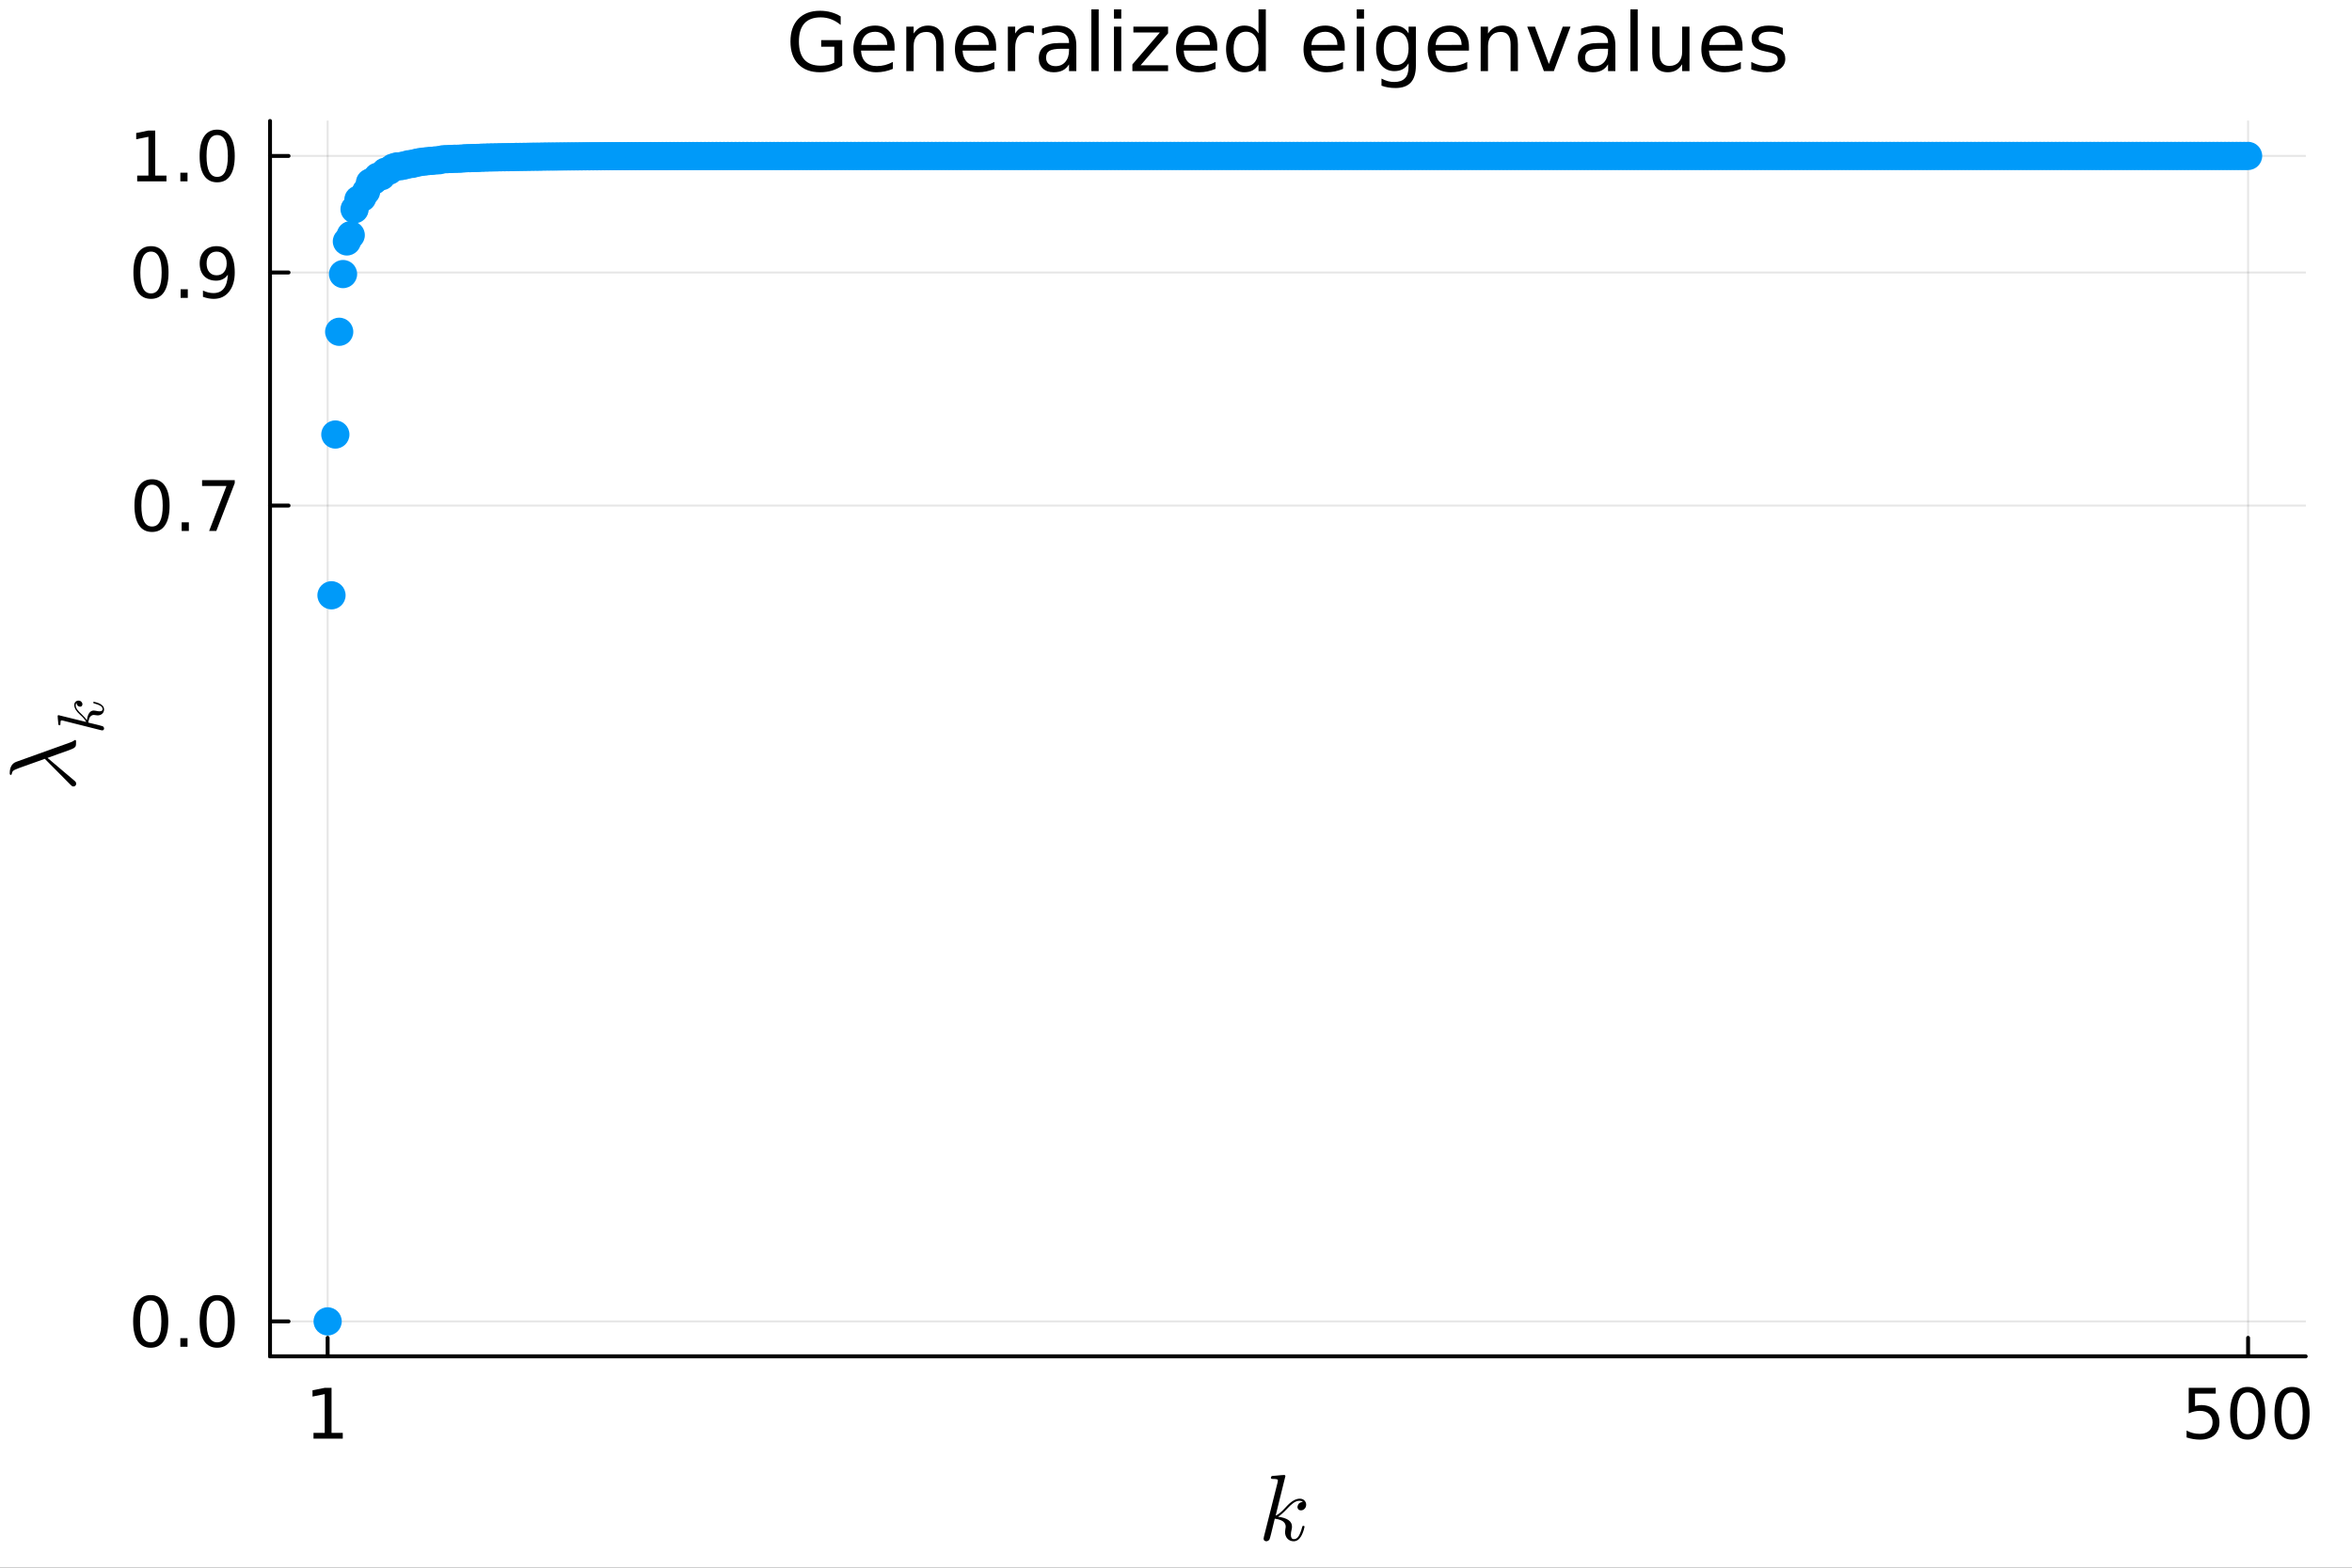 <?xml version="1.0" encoding="utf-8"?>
<svg xmlns="http://www.w3.org/2000/svg" xmlns:xlink="http://www.w3.org/1999/xlink" width="600" height="400" viewBox="0 0 2400 1600">
<rect x="0" y="0" width="2400" height="1600" fill="#333333" stroke="none"/>
<defs>
  <clipPath id="clip590">
    <rect x="0" y="0" width="2400" height="1600"/>
  </clipPath>
</defs>
<path clip-path="url(#clip590)" d="M0 1600 L2400 1600 L2400 0 L0 0  Z" fill="#ffffff" fill-rule="evenodd" fill-opacity="1"/>
<defs>
  <clipPath id="clip591">
    <rect x="480" y="0" width="1681" height="1600"/>
  </clipPath>
</defs>
<path clip-path="url(#clip590)" d="M275.54 1384.3 L2352.76 1384.3 L2352.76 123.472 L275.54 123.472  Z" fill="#ffffff" fill-rule="evenodd" fill-opacity="1"/>
<defs>
  <clipPath id="clip592">
    <rect x="275" y="123" width="2078" height="1262"/>
  </clipPath>
</defs>
<polyline clip-path="url(#clip592)" style="stroke:#000000; stroke-linecap:round; stroke-linejoin:round; stroke-width:2; stroke-opacity:0.1; fill:none" points="334.329,1384.3 334.329,123.472 "/>
<polyline clip-path="url(#clip592)" style="stroke:#000000; stroke-linecap:round; stroke-linejoin:round; stroke-width:2; stroke-opacity:0.1; fill:none" points="2293.97,1384.3 2293.97,123.472 "/>
<polyline clip-path="url(#clip592)" style="stroke:#000000; stroke-linecap:round; stroke-linejoin:round; stroke-width:2; stroke-opacity:0.1; fill:none" points="275.54,1348.62 2352.76,1348.62 "/>
<polyline clip-path="url(#clip592)" style="stroke:#000000; stroke-linecap:round; stroke-linejoin:round; stroke-width:2; stroke-opacity:0.1; fill:none" points="275.54,515.994 2352.76,515.994 "/>
<polyline clip-path="url(#clip592)" style="stroke:#000000; stroke-linecap:round; stroke-linejoin:round; stroke-width:2; stroke-opacity:0.1; fill:none" points="275.54,278.102 2352.76,278.102 "/>
<polyline clip-path="url(#clip592)" style="stroke:#000000; stroke-linecap:round; stroke-linejoin:round; stroke-width:2; stroke-opacity:0.1; fill:none" points="275.54,159.156 2352.76,159.156 "/>
<polyline clip-path="url(#clip590)" style="stroke:#000000; stroke-linecap:round; stroke-linejoin:round; stroke-width:4; stroke-opacity:1; fill:none" points="275.54,1384.3 2352.76,1384.3 "/>
<polyline clip-path="url(#clip590)" style="stroke:#000000; stroke-linecap:round; stroke-linejoin:round; stroke-width:4; stroke-opacity:1; fill:none" points="334.329,1384.3 334.329,1365.4 "/>
<polyline clip-path="url(#clip590)" style="stroke:#000000; stroke-linecap:round; stroke-linejoin:round; stroke-width:4; stroke-opacity:1; fill:none" points="2293.97,1384.3 2293.97,1365.4 "/>
<path clip-path="url(#clip590)" d="M319.902 1462.4 L331.361 1462.4 L331.361 1422.85 L318.895 1425.35 L318.895 1418.96 L331.291 1416.46 L338.305 1416.46 L338.305 1462.4 L349.763 1462.4 L349.763 1468.3 L319.902 1468.3 L319.902 1462.4 Z" fill="#000000" fill-rule="nonzero" fill-opacity="1" /><path clip-path="url(#clip590)" d="M2233.39 1416.46 L2260.93 1416.46 L2260.93 1422.36 L2239.82 1422.36 L2239.82 1435.07 Q2241.35 1434.55 2242.87 1434.31 Q2244.4 1434.03 2245.93 1434.03 Q2254.61 1434.03 2259.68 1438.79 Q2264.75 1443.54 2264.75 1451.67 Q2264.75 1460.04 2259.54 1464.69 Q2254.33 1469.31 2244.85 1469.31 Q2241.59 1469.31 2238.19 1468.75 Q2234.82 1468.2 2231.21 1467.08 L2231.21 1460.04 Q2234.33 1461.74 2237.66 1462.57 Q2241 1463.4 2244.71 1463.4 Q2250.72 1463.4 2254.23 1460.24 Q2257.73 1457.08 2257.73 1451.67 Q2257.73 1446.25 2254.23 1443.09 Q2250.72 1439.93 2244.71 1439.93 Q2241.9 1439.93 2239.09 1440.56 Q2236.31 1441.18 2233.39 1442.5 L2233.39 1416.46 Z" fill="#000000" fill-rule="nonzero" fill-opacity="1" /><path clip-path="url(#clip590)" d="M2293.57 1421.08 Q2288.15 1421.08 2285.41 1426.43 Q2282.7 1431.74 2282.7 1442.43 Q2282.7 1453.09 2285.41 1458.44 Q2288.15 1463.75 2293.57 1463.75 Q2299.02 1463.75 2301.73 1458.44 Q2304.47 1453.09 2304.47 1442.43 Q2304.47 1431.74 2301.73 1426.43 Q2299.02 1421.08 2293.57 1421.08 M2293.57 1415.52 Q2302.28 1415.52 2306.87 1422.43 Q2311.48 1429.31 2311.48 1442.43 Q2311.48 1455.52 2306.87 1462.43 Q2302.28 1469.31 2293.57 1469.31 Q2284.85 1469.31 2280.23 1462.43 Q2275.65 1455.52 2275.65 1442.43 Q2275.65 1429.31 2280.23 1422.43 Q2284.85 1415.52 2293.57 1415.52 Z" fill="#000000" fill-rule="nonzero" fill-opacity="1" /><path clip-path="url(#clip590)" d="M2338.81 1421.08 Q2333.39 1421.08 2330.65 1426.43 Q2327.94 1431.74 2327.94 1442.43 Q2327.94 1453.09 2330.65 1458.44 Q2333.39 1463.75 2338.81 1463.75 Q2344.26 1463.75 2346.97 1458.44 Q2349.71 1453.09 2349.71 1442.43 Q2349.71 1431.74 2346.97 1426.43 Q2344.26 1421.08 2338.81 1421.08 M2338.81 1415.52 Q2347.53 1415.52 2352.11 1422.43 Q2356.73 1429.31 2356.73 1442.43 Q2356.73 1455.52 2352.11 1462.43 Q2347.53 1469.31 2338.81 1469.31 Q2330.1 1469.31 2325.48 1462.43 Q2320.89 1455.52 2320.89 1442.43 Q2320.89 1429.31 2325.48 1422.43 Q2330.1 1415.52 2338.81 1415.52 Z" fill="#000000" fill-rule="nonzero" fill-opacity="1" /><path clip-path="url(#clip590)" d="M1332.82 1535.61 Q1332.82 1538.28 1331.18 1539.87 Q1329.59 1541.47 1327.58 1541.47 Q1325.8 1541.47 1324.86 1540.43 Q1323.92 1539.4 1323.92 1538.09 Q1323.92 1537.53 1324.16 1536.83 Q1324.39 1536.08 1324.91 1535.19 Q1325.47 1534.3 1326.64 1533.64 Q1327.81 1532.99 1329.4 1532.89 Q1329.07 1532.56 1328.98 1532.52 Q1328.28 1531.96 1326.97 1531.77 Q1326.78 1531.67 1326.12 1531.67 Q1322.89 1531.67 1319.61 1534.06 Q1316.38 1536.41 1312.4 1540.86 Q1307.39 1546.06 1304.15 1547.98 Q1318.35 1549.85 1318.35 1558.05 Q1318.35 1559.41 1317.97 1561.05 Q1317.22 1564.14 1317.22 1566.39 Q1317.22 1570.88 1320.27 1570.88 Q1323.22 1570.88 1325.09 1567.89 Q1327.01 1564.89 1328.61 1559.03 Q1328.84 1557.95 1329.07 1557.63 Q1329.31 1557.3 1329.96 1557.3 Q1331.14 1557.3 1331.14 1558.24 Q1330.06 1563.72 1327.67 1567.93 Q1324.62 1573.04 1320.08 1573.04 Q1316.29 1573.04 1313.76 1570.42 Q1311.27 1567.75 1311.27 1563.53 Q1311.27 1562.5 1311.65 1560.16 Q1311.93 1559.22 1311.93 1558.14 Q1311.93 1555.94 1310.71 1554.3 Q1309.49 1552.61 1307.53 1551.77 Q1305.56 1550.93 1303.92 1550.55 Q1302.33 1550.13 1300.78 1549.99 Q1296.1 1569.81 1295.44 1571.02 Q1295.02 1571.87 1294.08 1572.43 Q1293.14 1573.04 1292.16 1573.04 Q1291.22 1573.04 1290.29 1572.38 Q1289.4 1571.77 1289.4 1570.32 Q1289.4 1569.57 1289.77 1568.21 L1303.68 1512.94 L1303.97 1511.06 Q1303.97 1510.5 1303.73 1510.22 Q1303.54 1509.89 1302.42 1509.66 Q1301.34 1509.42 1299.19 1509.42 Q1298.3 1509.42 1297.88 1509.38 Q1297.5 1509.33 1297.17 1509.1 Q1296.84 1508.81 1296.84 1508.25 Q1296.84 1507.46 1297.17 1507.03 Q1297.55 1506.57 1297.83 1506.47 Q1298.11 1506.38 1298.67 1506.33 Q1299.47 1506.28 1302.14 1506.05 Q1304.81 1505.77 1307.1 1505.58 Q1309.4 1505.39 1310.38 1505.39 Q1310.95 1505.39 1311.23 1505.68 Q1311.55 1505.91 1311.6 1506.19 L1311.65 1506.43 L1301.67 1546.9 Q1305.79 1545.26 1312.3 1538 Q1319.85 1529.57 1326.31 1529.57 Q1329.36 1529.57 1331.09 1531.44 Q1332.82 1533.27 1332.82 1535.61 Z" fill="#000000" fill-rule="nonzero" fill-opacity="1" /><polyline clip-path="url(#clip590)" style="stroke:#000000; stroke-linecap:round; stroke-linejoin:round; stroke-width:4; stroke-opacity:1; fill:none" points="275.54,1384.3 275.54,123.472 "/>
<polyline clip-path="url(#clip590)" style="stroke:#000000; stroke-linecap:round; stroke-linejoin:round; stroke-width:4; stroke-opacity:1; fill:none" points="275.54,1348.62 294.438,1348.62 "/>
<polyline clip-path="url(#clip590)" style="stroke:#000000; stroke-linecap:round; stroke-linejoin:round; stroke-width:4; stroke-opacity:1; fill:none" points="275.54,515.994 294.438,515.994 "/>
<polyline clip-path="url(#clip590)" style="stroke:#000000; stroke-linecap:round; stroke-linejoin:round; stroke-width:4; stroke-opacity:1; fill:none" points="275.54,278.102 294.438,278.102 "/>
<polyline clip-path="url(#clip590)" style="stroke:#000000; stroke-linecap:round; stroke-linejoin:round; stroke-width:4; stroke-opacity:1; fill:none" points="275.54,159.156 294.438,159.156 "/>
<path clip-path="url(#clip590)" d="M153.777 1327.31 Q148.36 1327.31 145.617 1332.66 Q142.909 1337.97 142.909 1348.67 Q142.909 1359.33 145.617 1364.67 Q148.36 1369.99 153.777 1369.99 Q159.228 1369.99 161.936 1364.67 Q164.679 1359.33 164.679 1348.67 Q164.679 1337.97 161.936 1332.66 Q159.228 1327.31 153.777 1327.31 M153.777 1321.76 Q162.492 1321.76 167.075 1328.67 Q171.693 1335.54 171.693 1348.67 Q171.693 1361.76 167.075 1368.67 Q162.492 1375.54 153.777 1375.54 Q145.061 1375.54 140.443 1368.67 Q135.86 1361.76 135.86 1348.67 Q135.86 1335.54 140.443 1328.67 Q145.061 1321.76 153.777 1321.76 Z" fill="#000000" fill-rule="nonzero" fill-opacity="1" /><path clip-path="url(#clip590)" d="M184.02 1365.72 L191.346 1365.72 L191.346 1374.54 L184.02 1374.54 L184.02 1365.72 Z" fill="#000000" fill-rule="nonzero" fill-opacity="1" /><path clip-path="url(#clip590)" d="M221.624 1327.31 Q216.207 1327.31 213.464 1332.66 Q210.756 1337.97 210.756 1348.67 Q210.756 1359.33 213.464 1364.67 Q216.207 1369.99 221.624 1369.99 Q227.075 1369.99 229.783 1364.67 Q232.526 1359.33 232.526 1348.67 Q232.526 1337.97 229.783 1332.66 Q227.075 1327.31 221.624 1327.31 M221.624 1321.76 Q230.339 1321.76 234.922 1328.67 Q239.54 1335.54 239.54 1348.67 Q239.54 1361.76 234.922 1368.67 Q230.339 1375.54 221.624 1375.54 Q212.908 1375.54 208.29 1368.67 Q203.707 1361.76 203.707 1348.67 Q203.707 1335.54 208.29 1328.67 Q212.908 1321.76 221.624 1321.76 Z" fill="#000000" fill-rule="nonzero" fill-opacity="1" /><path clip-path="url(#clip590)" d="M155.131 494.692 Q149.714 494.692 146.971 500.039 Q144.263 505.352 144.263 516.046 Q144.263 526.706 146.971 532.053 Q149.714 537.365 155.131 537.365 Q160.582 537.365 163.291 532.053 Q166.034 526.706 166.034 516.046 Q166.034 505.352 163.291 500.039 Q160.582 494.692 155.131 494.692 M155.131 489.136 Q163.846 489.136 168.429 496.046 Q173.047 502.921 173.047 516.046 Q173.047 529.136 168.429 536.046 Q163.846 542.921 155.131 542.921 Q146.416 542.921 141.798 536.046 Q137.214 529.136 137.214 516.046 Q137.214 502.921 141.798 496.046 Q146.416 489.136 155.131 489.136 Z" fill="#000000" fill-rule="nonzero" fill-opacity="1" /><path clip-path="url(#clip590)" d="M185.374 533.095 L192.7 533.095 L192.7 541.914 L185.374 541.914 L185.374 533.095 Z" fill="#000000" fill-rule="nonzero" fill-opacity="1" /><path clip-path="url(#clip590)" d="M206.207 490.074 L239.54 490.074 L239.54 493.06 L220.721 541.914 L213.394 541.914 L231.103 495.977 L206.207 495.977 L206.207 490.074 Z" fill="#000000" fill-rule="nonzero" fill-opacity="1" /><path clip-path="url(#clip590)" d="M154.055 256.8 Q148.638 256.8 145.895 262.147 Q143.187 267.46 143.187 278.154 Q143.187 288.814 145.895 294.161 Q148.638 299.473 154.055 299.473 Q159.506 299.473 162.214 294.161 Q164.957 288.814 164.957 278.154 Q164.957 267.46 162.214 262.147 Q159.506 256.8 154.055 256.8 M154.055 251.244 Q162.77 251.244 167.353 258.154 Q171.971 265.029 171.971 278.154 Q171.971 291.244 167.353 298.154 Q162.77 305.029 154.055 305.029 Q145.339 305.029 140.721 298.154 Q136.138 291.244 136.138 278.154 Q136.138 265.029 140.721 258.154 Q145.339 251.244 154.055 251.244 Z" fill="#000000" fill-rule="nonzero" fill-opacity="1" /><path clip-path="url(#clip590)" d="M184.297 295.203 L191.624 295.203 L191.624 304.022 L184.297 304.022 L184.297 295.203 Z" fill="#000000" fill-rule="nonzero" fill-opacity="1" /><path clip-path="url(#clip590)" d="M207.11 302.946 L207.11 296.557 Q209.749 297.807 212.457 298.466 Q215.165 299.126 217.769 299.126 Q224.714 299.126 228.36 294.473 Q232.04 289.786 232.561 280.272 Q230.547 283.258 227.457 284.855 Q224.367 286.453 220.617 286.453 Q212.839 286.453 208.29 281.765 Q203.776 277.043 203.776 268.883 Q203.776 260.897 208.499 256.071 Q213.221 251.244 221.068 251.244 Q230.061 251.244 234.783 258.154 Q239.54 265.029 239.54 278.154 Q239.54 290.411 233.707 297.737 Q227.908 305.029 218.082 305.029 Q215.443 305.029 212.735 304.508 Q210.026 303.987 207.11 302.946 M221.068 280.966 Q225.79 280.966 228.533 277.737 Q231.311 274.508 231.311 268.883 Q231.311 263.293 228.533 260.064 Q225.79 256.8 221.068 256.8 Q216.346 256.8 213.568 260.064 Q210.825 263.293 210.825 268.883 Q210.825 274.508 213.568 277.737 Q216.346 280.966 221.068 280.966 Z" fill="#000000" fill-rule="nonzero" fill-opacity="1" /><path clip-path="url(#clip590)" d="M139.992 179.173 L151.45 179.173 L151.45 139.625 L138.985 142.125 L138.985 135.736 L151.381 133.236 L158.395 133.236 L158.395 179.173 L169.853 179.173 L169.853 185.076 L139.992 185.076 L139.992 179.173 Z" fill="#000000" fill-rule="nonzero" fill-opacity="1" /><path clip-path="url(#clip590)" d="M184.02 176.257 L191.346 176.257 L191.346 185.076 L184.02 185.076 L184.02 176.257 Z" fill="#000000" fill-rule="nonzero" fill-opacity="1" /><path clip-path="url(#clip590)" d="M221.624 137.854 Q216.207 137.854 213.464 143.201 Q210.756 148.514 210.756 159.208 Q210.756 169.868 213.464 175.215 Q216.207 180.527 221.624 180.527 Q227.075 180.527 229.783 175.215 Q232.526 169.868 232.526 159.208 Q232.526 148.514 229.783 143.201 Q227.075 137.854 221.624 137.854 M221.624 132.298 Q230.339 132.298 234.922 139.208 Q239.54 146.083 239.54 159.208 Q239.54 172.298 234.922 179.208 Q230.339 186.083 221.624 186.083 Q212.908 186.083 208.29 179.208 Q203.707 172.298 203.707 159.208 Q203.707 146.083 208.29 139.208 Q212.908 132.298 221.624 132.298 Z" fill="#000000" fill-rule="nonzero" fill-opacity="1" /><path clip-path="url(#clip590)" d="M76.602 755.214 Q77.492 755.214 77.586 756.245 L77.586 758.353 Q77.586 760.508 77.258 761.445 Q76.93 762.382 75.431 763.459 Q74.494 764.115 70.138 765.754 Q65.734 767.347 59.082 769.689 Q52.43 771.985 48.495 773.531 L75.759 796.625 Q77.773 798.218 77.773 799.811 Q77.773 800.982 76.977 801.825 Q76.181 802.668 74.963 802.668 Q74.073 802.668 73.557 802.34 Q73.042 801.965 72.011 800.982 L45.731 774.468 L19.639 783.79 Q14.814 785.57 13.596 786.6 Q12.378 787.584 11.956 790.02 Q11.722 790.91 10.973 790.91 Q9.942 790.91 9.942 789.177 Q9.942 779.902 16.735 777.466 L71.309 757.884 Q74.448 756.807 75.759 755.683 Q76.368 755.214 76.602 755.214 Z" fill="#000000" fill-rule="nonzero" fill-opacity="1" /><path clip-path="url(#clip590)" d="M80 715.046 Q81.869 715.046 82.984 716.194 Q84.099 717.309 84.099 718.719 Q84.099 719.965 83.377 720.621 Q82.656 721.277 81.738 721.277 Q81.344 721.277 80.852 721.113 Q80.328 720.949 79.704 720.588 Q79.082 720.194 78.622 719.375 Q78.163 718.555 78.098 717.44 Q77.868 717.669 77.835 717.735 Q77.442 718.227 77.311 719.145 Q77.245 719.276 77.245 719.735 Q77.245 721.998 78.918 724.293 Q80.557 726.556 83.672 729.343 Q87.312 732.852 88.657 735.114 Q89.968 725.179 95.707 725.179 Q96.658 725.179 97.805 725.441 Q99.97 725.966 101.544 725.966 Q104.692 725.966 104.692 723.834 Q104.692 721.768 102.593 720.457 Q100.494 719.112 96.395 717.997 Q95.641 717.833 95.412 717.669 Q95.182 717.506 95.182 717.046 Q95.182 716.227 95.838 716.227 Q99.674 716.981 102.626 718.653 Q106.2 720.785 106.2 723.965 Q106.2 726.622 104.364 728.392 Q102.495 730.13 99.543 730.13 Q98.822 730.13 97.182 729.868 Q96.526 729.671 95.772 729.671 Q94.231 729.671 93.083 730.524 Q91.903 731.376 91.313 732.754 Q90.722 734.131 90.46 735.278 Q90.165 736.393 90.067 737.475 Q103.937 740.755 104.79 741.214 Q105.38 741.509 105.774 742.165 Q106.2 742.82 106.2 743.509 Q106.2 744.165 105.741 744.821 Q105.315 745.444 104.298 745.444 Q103.773 745.444 102.822 745.181 L64.129 735.442 L62.817 735.246 Q62.423 735.246 62.227 735.41 Q61.997 735.541 61.833 736.328 Q61.669 737.082 61.669 738.59 Q61.669 739.213 61.636 739.509 Q61.604 739.771 61.44 740 Q61.243 740.23 60.849 740.23 Q60.292 740.23 59.997 740 Q59.669 739.738 59.603 739.541 Q59.538 739.345 59.505 738.951 Q59.472 738.394 59.308 736.525 Q59.111 734.655 58.98 733.049 Q58.849 731.442 58.849 730.753 Q58.849 730.36 59.046 730.163 Q59.21 729.933 59.407 729.901 L59.571 729.868 L87.902 736.852 Q86.755 733.967 81.672 729.409 Q75.77 724.129 75.77 719.604 Q75.77 717.473 77.081 716.259 Q78.36 715.046 80 715.046 Z" fill="#000000" fill-rule="nonzero" fill-opacity="1" /><path clip-path="url(#clip590)" d="M851.312 63.948 L851.312 47.703 L837.944 47.703 L837.944 40.979 L859.414 40.979 L859.414 66.945 Q854.674 70.308 848.962 72.049 Q843.251 73.751 836.769 73.751 Q822.591 73.751 814.57 65.487 Q806.59 57.183 806.59 42.397 Q806.59 27.57 814.57 19.307 Q822.591 11.002 836.769 11.002 Q842.684 11.002 847.99 12.461 Q853.337 13.919 857.834 16.755 L857.834 25.464 Q853.297 21.616 848.193 19.671 Q843.089 17.727 837.458 17.727 Q826.358 17.727 820.768 23.925 Q815.218 30.122 815.218 42.397 Q815.218 54.63 820.768 60.828 Q826.358 67.026 837.458 67.026 Q841.792 67.026 845.195 66.297 Q848.598 65.527 851.312 63.948 Z" fill="#000000" fill-rule="nonzero" fill-opacity="1" /><path clip-path="url(#clip590)" d="M912.845 48.028 L912.845 51.673 L878.575 51.673 Q879.061 59.37 883.193 63.421 Q887.365 67.431 894.778 67.431 Q899.072 67.431 903.083 66.378 Q907.133 65.325 911.103 63.218 L911.103 70.267 Q907.093 71.968 902.88 72.86 Q898.667 73.751 894.333 73.751 Q883.476 73.751 877.116 67.431 Q870.797 61.112 870.797 50.337 Q870.797 39.197 876.792 32.675 Q882.828 26.112 893.036 26.112 Q902.191 26.112 907.498 32.026 Q912.845 37.9 912.845 48.028 M905.392 45.84 Q905.311 39.723 901.948 36.077 Q898.627 32.431 893.117 32.431 Q886.879 32.431 883.112 35.956 Q879.385 39.48 878.818 45.88 L905.392 45.84 Z" fill="#000000" fill-rule="nonzero" fill-opacity="1" /><path clip-path="url(#clip590)" d="M962.793 45.192 L962.793 72.576 L955.339 72.576 L955.339 45.435 Q955.339 38.994 952.828 35.794 Q950.316 32.594 945.293 32.594 Q939.257 32.594 935.773 36.442 Q932.29 40.29 932.29 46.934 L932.29 72.576 L924.795 72.576 L924.795 27.206 L932.29 27.206 L932.29 34.254 Q934.963 30.163 938.568 28.138 Q942.214 26.112 946.954 26.112 Q954.772 26.112 958.782 30.973 Q962.793 35.794 962.793 45.192 Z" fill="#000000" fill-rule="nonzero" fill-opacity="1" /><path clip-path="url(#clip590)" d="M1016.47 48.028 L1016.47 51.673 L982.197 51.673 Q982.683 59.37 986.815 63.421 Q990.987 67.431 998.4 67.431 Q1002.69 67.431 1006.7 66.378 Q1010.76 65.325 1014.73 63.218 L1014.73 70.267 Q1010.72 71.968 1006.5 72.86 Q1002.29 73.751 997.955 73.751 Q987.098 73.751 980.738 67.431 Q974.419 61.112 974.419 50.337 Q974.419 39.197 980.414 32.675 Q986.45 26.112 996.658 26.112 Q1005.81 26.112 1011.12 32.026 Q1016.47 37.9 1016.47 48.028 M1009.01 45.84 Q1008.93 39.723 1005.57 36.077 Q1002.25 32.431 996.739 32.431 Q990.501 32.431 986.734 35.956 Q983.007 39.48 982.44 45.88 L1009.01 45.84 Z" fill="#000000" fill-rule="nonzero" fill-opacity="1" /><path clip-path="url(#clip590)" d="M1054.99 34.173 Q1053.74 33.444 1052.24 33.12 Q1050.78 32.756 1049 32.756 Q1042.68 32.756 1039.27 36.888 Q1035.91 40.979 1035.91 48.676 L1035.91 72.576 L1028.42 72.576 L1028.42 27.206 L1035.91 27.206 L1035.91 34.254 Q1038.26 30.122 1042.03 28.138 Q1045.8 26.112 1051.18 26.112 Q1051.95 26.112 1052.88 26.234 Q1053.82 26.315 1054.95 26.517 L1054.99 34.173 Z" fill="#000000" fill-rule="nonzero" fill-opacity="1" /><path clip-path="url(#clip590)" d="M1083.43 49.769 Q1074.4 49.769 1070.91 51.835 Q1067.43 53.901 1067.43 58.884 Q1067.43 62.854 1070.02 65.203 Q1072.65 67.512 1077.15 67.512 Q1083.35 67.512 1087.07 63.137 Q1090.84 58.722 1090.84 51.43 L1090.84 49.769 L1083.43 49.769 M1098.3 46.691 L1098.3 72.576 L1090.84 72.576 L1090.84 65.689 Q1088.29 69.821 1084.48 71.806 Q1080.67 73.751 1075.16 73.751 Q1068.2 73.751 1064.07 69.862 Q1059.97 65.933 1059.97 59.37 Q1059.97 51.714 1065.08 47.825 Q1070.22 43.936 1080.39 43.936 L1090.84 43.936 L1090.84 43.207 Q1090.84 38.062 1087.44 35.267 Q1084.08 32.431 1077.96 32.431 Q1074.07 32.431 1070.38 33.363 Q1066.7 34.295 1063.3 36.158 L1063.3 29.272 Q1067.39 27.692 1071.24 26.922 Q1075.08 26.112 1078.73 26.112 Q1088.57 26.112 1093.43 31.216 Q1098.3 36.32 1098.3 46.691 Z" fill="#000000" fill-rule="nonzero" fill-opacity="1" /><path clip-path="url(#clip590)" d="M1113.65 9.544 L1121.1 9.544 L1121.1 72.576 L1113.65 72.576 L1113.65 9.544 Z" fill="#000000" fill-rule="nonzero" fill-opacity="1" /><path clip-path="url(#clip590)" d="M1136.7 27.206 L1144.15 27.206 L1144.15 72.576 L1136.7 72.576 L1136.7 27.206 M1136.7 9.544 L1144.15 9.544 L1144.15 18.983 L1136.7 18.983 L1136.7 9.544 Z" fill="#000000" fill-rule="nonzero" fill-opacity="1" /><path clip-path="url(#clip590)" d="M1156.51 27.206 L1191.91 27.206 L1191.91 34.011 L1163.88 66.621 L1191.91 66.621 L1191.91 72.576 L1155.49 72.576 L1155.49 65.77 L1183.53 33.161 L1156.51 33.161 L1156.51 27.206 Z" fill="#000000" fill-rule="nonzero" fill-opacity="1" /><path clip-path="url(#clip590)" d="M1242.1 48.028 L1242.1 51.673 L1207.83 51.673 Q1208.32 59.37 1212.45 63.421 Q1216.62 67.431 1224.04 67.431 Q1228.33 67.431 1232.34 66.378 Q1236.39 65.325 1240.36 63.218 L1240.36 70.267 Q1236.35 71.968 1232.14 72.86 Q1227.92 73.751 1223.59 73.751 Q1212.73 73.751 1206.37 67.431 Q1200.05 61.112 1200.05 50.337 Q1200.05 39.197 1206.05 32.675 Q1212.09 26.112 1222.29 26.112 Q1231.45 26.112 1236.76 32.026 Q1242.1 37.9 1242.1 48.028 M1234.65 45.84 Q1234.57 39.723 1231.21 36.077 Q1227.88 32.431 1222.37 32.431 Q1216.14 32.431 1212.37 35.956 Q1208.64 39.48 1208.08 45.88 L1234.65 45.84 Z" fill="#000000" fill-rule="nonzero" fill-opacity="1" /><path clip-path="url(#clip590)" d="M1284.19 34.092 L1284.19 9.544 L1291.65 9.544 L1291.65 72.576 L1284.19 72.576 L1284.19 65.77 Q1281.84 69.821 1278.24 71.806 Q1274.67 73.751 1269.65 73.751 Q1261.43 73.751 1256.24 67.188 Q1251.1 60.626 1251.1 49.931 Q1251.1 39.237 1256.24 32.675 Q1261.43 26.112 1269.65 26.112 Q1274.67 26.112 1278.24 28.097 Q1281.84 30.041 1284.19 34.092 M1258.79 49.931 Q1258.79 58.155 1262.15 62.854 Q1265.56 67.512 1271.47 67.512 Q1277.39 67.512 1280.79 62.854 Q1284.19 58.155 1284.19 49.931 Q1284.19 41.708 1280.79 37.05 Q1277.39 32.35 1271.47 32.35 Q1265.56 32.35 1262.15 37.05 Q1258.79 41.708 1258.79 49.931 Z" fill="#000000" fill-rule="nonzero" fill-opacity="1" /><path clip-path="url(#clip590)" d="M1372.18 48.028 L1372.18 51.673 L1337.91 51.673 Q1338.39 59.37 1342.52 63.421 Q1346.7 67.431 1354.11 67.431 Q1358.4 67.431 1362.41 66.378 Q1366.47 65.325 1370.44 63.218 L1370.44 70.267 Q1366.42 71.968 1362.21 72.86 Q1358 73.751 1353.66 73.751 Q1342.81 73.751 1336.45 67.431 Q1330.13 61.112 1330.13 50.337 Q1330.13 39.197 1336.12 32.675 Q1342.16 26.112 1352.37 26.112 Q1361.52 26.112 1366.83 32.026 Q1372.18 37.9 1372.18 48.028 M1364.72 45.84 Q1364.64 39.723 1361.28 36.077 Q1357.96 32.431 1352.45 32.431 Q1346.21 32.431 1342.44 35.956 Q1338.72 39.48 1338.15 45.88 L1364.72 45.84 Z" fill="#000000" fill-rule="nonzero" fill-opacity="1" /><path clip-path="url(#clip590)" d="M1384.41 27.206 L1391.86 27.206 L1391.86 72.576 L1384.41 72.576 L1384.41 27.206 M1384.41 9.544 L1391.86 9.544 L1391.86 18.983 L1384.41 18.983 L1384.41 9.544 Z" fill="#000000" fill-rule="nonzero" fill-opacity="1" /><path clip-path="url(#clip590)" d="M1437.32 49.364 Q1437.32 41.263 1433.95 36.806 Q1430.63 32.35 1424.6 32.35 Q1418.6 32.35 1415.24 36.806 Q1411.92 41.263 1411.92 49.364 Q1411.92 57.426 1415.24 61.882 Q1418.6 66.338 1424.6 66.338 Q1430.63 66.338 1433.95 61.882 Q1437.32 57.426 1437.32 49.364 M1444.77 66.945 Q1444.77 78.531 1439.62 84.162 Q1434.48 89.833 1423.87 89.833 Q1419.94 89.833 1416.45 89.225 Q1412.97 88.658 1409.69 87.443 L1409.69 80.192 Q1412.97 81.974 1416.17 82.825 Q1419.37 83.675 1422.69 83.675 Q1430.02 83.675 1433.67 79.827 Q1437.32 76.019 1437.32 68.282 L1437.32 64.596 Q1435.01 68.606 1431.4 70.591 Q1427.8 72.576 1422.77 72.576 Q1414.43 72.576 1409.32 66.216 Q1404.22 59.856 1404.22 49.364 Q1404.22 38.832 1409.32 32.472 Q1414.43 26.112 1422.77 26.112 Q1427.8 26.112 1431.4 28.097 Q1435.01 30.082 1437.32 34.092 L1437.32 27.206 L1444.77 27.206 L1444.77 66.945 Z" fill="#000000" fill-rule="nonzero" fill-opacity="1" /><path clip-path="url(#clip590)" d="M1498.93 48.028 L1498.93 51.673 L1464.66 51.673 Q1465.15 59.37 1469.28 63.421 Q1473.45 67.431 1480.86 67.431 Q1485.16 67.431 1489.17 66.378 Q1493.22 65.325 1497.19 63.218 L1497.19 70.267 Q1493.18 71.968 1488.96 72.86 Q1484.75 73.751 1480.42 73.751 Q1469.56 73.751 1463.2 67.431 Q1456.88 61.112 1456.88 50.337 Q1456.88 39.197 1462.88 32.675 Q1468.91 26.112 1479.12 26.112 Q1488.28 26.112 1493.58 32.026 Q1498.93 37.9 1498.93 48.028 M1491.48 45.84 Q1491.4 39.723 1488.03 36.077 Q1484.71 32.431 1479.2 32.431 Q1472.96 32.431 1469.2 35.956 Q1465.47 39.48 1464.9 45.88 L1491.48 45.84 Z" fill="#000000" fill-rule="nonzero" fill-opacity="1" /><path clip-path="url(#clip590)" d="M1548.88 45.192 L1548.88 72.576 L1541.42 72.576 L1541.42 45.435 Q1541.42 38.994 1538.91 35.794 Q1536.4 32.594 1531.38 32.594 Q1525.34 32.594 1521.86 36.442 Q1518.37 40.29 1518.37 46.934 L1518.37 72.576 L1510.88 72.576 L1510.88 27.206 L1518.37 27.206 L1518.37 34.254 Q1521.05 30.163 1524.65 28.138 Q1528.3 26.112 1533.04 26.112 Q1540.86 26.112 1544.87 30.973 Q1548.88 35.794 1548.88 45.192 Z" fill="#000000" fill-rule="nonzero" fill-opacity="1" /><path clip-path="url(#clip590)" d="M1558.4 27.206 L1566.3 27.206 L1580.47 65.284 L1594.65 27.206 L1602.55 27.206 L1585.54 72.576 L1575.41 72.576 L1558.4 27.206 Z" fill="#000000" fill-rule="nonzero" fill-opacity="1" /><path clip-path="url(#clip590)" d="M1633.46 49.769 Q1624.43 49.769 1620.94 51.835 Q1617.46 53.901 1617.46 58.884 Q1617.46 62.854 1620.05 65.203 Q1622.69 67.512 1627.18 67.512 Q1633.38 67.512 1637.11 63.137 Q1640.87 58.722 1640.87 51.43 L1640.87 49.769 L1633.46 49.769 M1648.33 46.691 L1648.33 72.576 L1640.87 72.576 L1640.87 65.689 Q1638.32 69.821 1634.51 71.806 Q1630.71 73.751 1625.2 73.751 Q1618.23 73.751 1614.1 69.862 Q1610.01 65.933 1610.01 59.37 Q1610.01 51.714 1615.11 47.825 Q1620.25 43.936 1630.42 43.936 L1640.87 43.936 L1640.87 43.207 Q1640.87 38.062 1637.47 35.267 Q1634.11 32.431 1627.99 32.431 Q1624.1 32.431 1620.42 33.363 Q1616.73 34.295 1613.33 36.158 L1613.33 29.272 Q1617.42 27.692 1621.27 26.922 Q1625.12 26.112 1628.76 26.112 Q1638.61 26.112 1643.47 31.216 Q1648.33 36.32 1648.33 46.691 Z" fill="#000000" fill-rule="nonzero" fill-opacity="1" /><path clip-path="url(#clip590)" d="M1663.68 9.544 L1671.13 9.544 L1671.13 72.576 L1663.68 72.576 L1663.68 9.544 Z" fill="#000000" fill-rule="nonzero" fill-opacity="1" /><path clip-path="url(#clip590)" d="M1685.96 54.671 L1685.96 27.206 L1693.41 27.206 L1693.41 54.387 Q1693.41 60.828 1695.93 64.069 Q1698.44 67.269 1703.46 67.269 Q1709.5 67.269 1712.98 63.421 Q1716.5 59.573 1716.5 52.929 L1716.5 27.206 L1723.96 27.206 L1723.96 72.576 L1716.5 72.576 L1716.5 65.608 Q1713.79 69.74 1710.18 71.766 Q1706.62 73.751 1701.88 73.751 Q1694.06 73.751 1690.01 68.89 Q1685.96 64.029 1685.96 54.671 M1704.72 26.112 L1704.72 26.112 Z" fill="#000000" fill-rule="nonzero" fill-opacity="1" /><path clip-path="url(#clip590)" d="M1778.12 48.028 L1778.12 51.673 L1743.85 51.673 Q1744.33 59.37 1748.47 63.421 Q1752.64 67.431 1760.05 67.431 Q1764.35 67.431 1768.36 66.378 Q1772.41 65.325 1776.38 63.218 L1776.38 70.267 Q1772.37 71.968 1768.15 72.86 Q1763.94 73.751 1759.61 73.751 Q1748.75 73.751 1742.39 67.431 Q1736.07 61.112 1736.07 50.337 Q1736.07 39.197 1742.07 32.675 Q1748.1 26.112 1758.31 26.112 Q1767.46 26.112 1772.77 32.026 Q1778.12 37.9 1778.12 48.028 M1770.66 45.84 Q1770.58 39.723 1767.22 36.077 Q1763.9 32.431 1758.39 32.431 Q1752.15 32.431 1748.38 35.956 Q1744.66 39.48 1744.09 45.88 L1770.66 45.84 Z" fill="#000000" fill-rule="nonzero" fill-opacity="1" /><path clip-path="url(#clip590)" d="M1819.28 28.543 L1819.28 35.591 Q1816.12 33.971 1812.71 33.161 Q1809.31 32.35 1805.66 32.35 Q1800.11 32.35 1797.32 34.052 Q1794.57 35.753 1794.57 39.156 Q1794.57 41.749 1796.55 43.248 Q1798.53 44.706 1804.53 46.043 L1807.08 46.61 Q1815.02 48.311 1818.34 51.43 Q1821.71 54.509 1821.71 60.059 Q1821.71 66.378 1816.68 70.064 Q1811.7 73.751 1802.95 73.751 Q1799.3 73.751 1795.33 73.022 Q1791.41 72.333 1787.03 70.915 L1787.03 63.218 Q1791.16 65.365 1795.17 66.459 Q1799.18 67.512 1803.11 67.512 Q1808.38 67.512 1811.21 65.73 Q1814.05 63.907 1814.05 60.626 Q1814.05 57.588 1811.98 55.967 Q1809.96 54.347 1803.03 52.848 L1800.44 52.24 Q1793.51 50.782 1790.43 47.785 Q1787.35 44.746 1787.35 39.48 Q1787.35 33.08 1791.89 29.596 Q1796.43 26.112 1804.77 26.112 Q1808.91 26.112 1812.55 26.72 Q1816.2 27.327 1819.28 28.543 Z" fill="#000000" fill-rule="nonzero" fill-opacity="1" /><circle clip-path="url(#clip592)" cx="334.329" cy="1348.62" r="14.4" fill="#009af9" fill-rule="evenodd" fill-opacity="1" stroke="none"/>
<circle clip-path="url(#clip592)" cx="338.256" cy="607.559" r="14.4" fill="#009af9" fill-rule="evenodd" fill-opacity="1" stroke="none"/>
<circle clip-path="url(#clip592)" cx="342.184" cy="443.475" r="14.4" fill="#009af9" fill-rule="evenodd" fill-opacity="1" stroke="none"/>
<circle clip-path="url(#clip592)" cx="346.111" cy="338.63" r="14.4" fill="#009af9" fill-rule="evenodd" fill-opacity="1" stroke="none"/>
<circle clip-path="url(#clip592)" cx="350.038" cy="279.716" r="14.4" fill="#009af9" fill-rule="evenodd" fill-opacity="1" stroke="none"/>
<circle clip-path="url(#clip592)" cx="353.965" cy="246.412" r="14.4" fill="#009af9" fill-rule="evenodd" fill-opacity="1" stroke="none"/>
<circle clip-path="url(#clip592)" cx="357.892" cy="239.987" r="14.4" fill="#009af9" fill-rule="evenodd" fill-opacity="1" stroke="none"/>
<circle clip-path="url(#clip592)" cx="361.819" cy="213.546" r="14.4" fill="#009af9" fill-rule="evenodd" fill-opacity="1" stroke="none"/>
<circle clip-path="url(#clip592)" cx="365.746" cy="203.736" r="14.4" fill="#009af9" fill-rule="evenodd" fill-opacity="1" stroke="none"/>
<circle clip-path="url(#clip592)" cx="369.673" cy="201.723" r="14.4" fill="#009af9" fill-rule="evenodd" fill-opacity="1" stroke="none"/>
<circle clip-path="url(#clip592)" cx="373.601" cy="195.422" r="14.4" fill="#009af9" fill-rule="evenodd" fill-opacity="1" stroke="none"/>
<circle clip-path="url(#clip592)" cx="377.528" cy="186.363" r="14.4" fill="#009af9" fill-rule="evenodd" fill-opacity="1" stroke="none"/>
<circle clip-path="url(#clip592)" cx="381.455" cy="184.303" r="14.4" fill="#009af9" fill-rule="evenodd" fill-opacity="1" stroke="none"/>
<circle clip-path="url(#clip592)" cx="385.382" cy="180.371" r="14.4" fill="#009af9" fill-rule="evenodd" fill-opacity="1" stroke="none"/>
<circle clip-path="url(#clip592)" cx="389.309" cy="179.865" r="14.4" fill="#009af9" fill-rule="evenodd" fill-opacity="1" stroke="none"/>
<circle clip-path="url(#clip592)" cx="393.236" cy="175.233" r="14.4" fill="#009af9" fill-rule="evenodd" fill-opacity="1" stroke="none"/>
<circle clip-path="url(#clip592)" cx="397.163" cy="174.177" r="14.4" fill="#009af9" fill-rule="evenodd" fill-opacity="1" stroke="none"/>
<circle clip-path="url(#clip592)" cx="401.09" cy="171.049" r="14.4" fill="#009af9" fill-rule="evenodd" fill-opacity="1" stroke="none"/>
<circle clip-path="url(#clip592)" cx="405.018" cy="169.821" r="14.4" fill="#009af9" fill-rule="evenodd" fill-opacity="1" stroke="none"/>
<circle clip-path="url(#clip592)" cx="408.945" cy="169.578" r="14.4" fill="#009af9" fill-rule="evenodd" fill-opacity="1" stroke="none"/>
<circle clip-path="url(#clip592)" cx="412.872" cy="168.77" r="14.4" fill="#009af9" fill-rule="evenodd" fill-opacity="1" stroke="none"/>
<circle clip-path="url(#clip592)" cx="416.799" cy="167.693" r="14.4" fill="#009af9" fill-rule="evenodd" fill-opacity="1" stroke="none"/>
<circle clip-path="url(#clip592)" cx="420.726" cy="167.242" r="14.4" fill="#009af9" fill-rule="evenodd" fill-opacity="1" stroke="none"/>
<circle clip-path="url(#clip592)" cx="424.653" cy="166.229" r="14.4" fill="#009af9" fill-rule="evenodd" fill-opacity="1" stroke="none"/>
<circle clip-path="url(#clip592)" cx="428.58" cy="165.411" r="14.4" fill="#009af9" fill-rule="evenodd" fill-opacity="1" stroke="none"/>
<circle clip-path="url(#clip592)" cx="432.508" cy="164.938" r="14.4" fill="#009af9" fill-rule="evenodd" fill-opacity="1" stroke="none"/>
<circle clip-path="url(#clip592)" cx="436.435" cy="164.459" r="14.4" fill="#009af9" fill-rule="evenodd" fill-opacity="1" stroke="none"/>
<circle clip-path="url(#clip592)" cx="440.362" cy="164.17" r="14.4" fill="#009af9" fill-rule="evenodd" fill-opacity="1" stroke="none"/>
<circle clip-path="url(#clip592)" cx="444.289" cy="163.735" r="14.4" fill="#009af9" fill-rule="evenodd" fill-opacity="1" stroke="none"/>
<circle clip-path="url(#clip592)" cx="448.216" cy="163.522" r="14.4" fill="#009af9" fill-rule="evenodd" fill-opacity="1" stroke="none"/>
<circle clip-path="url(#clip592)" cx="452.143" cy="162.595" r="14.4" fill="#009af9" fill-rule="evenodd" fill-opacity="1" stroke="none"/>
<circle clip-path="url(#clip592)" cx="456.07" cy="162.43" r="14.4" fill="#009af9" fill-rule="evenodd" fill-opacity="1" stroke="none"/>
<circle clip-path="url(#clip592)" cx="459.997" cy="162.266" r="14.4" fill="#009af9" fill-rule="evenodd" fill-opacity="1" stroke="none"/>
<circle clip-path="url(#clip592)" cx="463.925" cy="162.069" r="14.4" fill="#009af9" fill-rule="evenodd" fill-opacity="1" stroke="none"/>
<circle clip-path="url(#clip592)" cx="467.852" cy="162.021" r="14.4" fill="#009af9" fill-rule="evenodd" fill-opacity="1" stroke="none"/>
<circle clip-path="url(#clip592)" cx="471.779" cy="161.788" r="14.4" fill="#009af9" fill-rule="evenodd" fill-opacity="1" stroke="none"/>
<circle clip-path="url(#clip592)" cx="475.706" cy="161.482" r="14.4" fill="#009af9" fill-rule="evenodd" fill-opacity="1" stroke="none"/>
<circle clip-path="url(#clip592)" cx="479.633" cy="161.4" r="14.4" fill="#009af9" fill-rule="evenodd" fill-opacity="1" stroke="none"/>
<circle clip-path="url(#clip592)" cx="483.56" cy="161.263" r="14.4" fill="#009af9" fill-rule="evenodd" fill-opacity="1" stroke="none"/>
<circle clip-path="url(#clip592)" cx="487.487" cy="161.183" r="14.4" fill="#009af9" fill-rule="evenodd" fill-opacity="1" stroke="none"/>
<circle clip-path="url(#clip592)" cx="491.414" cy="160.966" r="14.4" fill="#009af9" fill-rule="evenodd" fill-opacity="1" stroke="none"/>
<circle clip-path="url(#clip592)" cx="495.342" cy="160.858" r="14.4" fill="#009af9" fill-rule="evenodd" fill-opacity="1" stroke="none"/>
<circle clip-path="url(#clip592)" cx="499.269" cy="160.73" r="14.4" fill="#009af9" fill-rule="evenodd" fill-opacity="1" stroke="none"/>
<circle clip-path="url(#clip592)" cx="503.196" cy="160.667" r="14.4" fill="#009af9" fill-rule="evenodd" fill-opacity="1" stroke="none"/>
<circle clip-path="url(#clip592)" cx="507.123" cy="160.597" r="14.4" fill="#009af9" fill-rule="evenodd" fill-opacity="1" stroke="none"/>
<circle clip-path="url(#clip592)" cx="511.05" cy="160.493" r="14.4" fill="#009af9" fill-rule="evenodd" fill-opacity="1" stroke="none"/>
<circle clip-path="url(#clip592)" cx="514.977" cy="160.449" r="14.4" fill="#009af9" fill-rule="evenodd" fill-opacity="1" stroke="none"/>
<circle clip-path="url(#clip592)" cx="518.904" cy="160.398" r="14.4" fill="#009af9" fill-rule="evenodd" fill-opacity="1" stroke="none"/>
<circle clip-path="url(#clip592)" cx="522.831" cy="160.349" r="14.4" fill="#009af9" fill-rule="evenodd" fill-opacity="1" stroke="none"/>
<circle clip-path="url(#clip592)" cx="526.759" cy="160.183" r="14.4" fill="#009af9" fill-rule="evenodd" fill-opacity="1" stroke="none"/>
<circle clip-path="url(#clip592)" cx="530.686" cy="160.161" r="14.4" fill="#009af9" fill-rule="evenodd" fill-opacity="1" stroke="none"/>
<circle clip-path="url(#clip592)" cx="534.613" cy="160.11" r="14.4" fill="#009af9" fill-rule="evenodd" fill-opacity="1" stroke="none"/>
<circle clip-path="url(#clip592)" cx="538.54" cy="160.059" r="14.4" fill="#009af9" fill-rule="evenodd" fill-opacity="1" stroke="none"/>
<circle clip-path="url(#clip592)" cx="542.467" cy="159.965" r="14.4" fill="#009af9" fill-rule="evenodd" fill-opacity="1" stroke="none"/>
<circle clip-path="url(#clip592)" cx="546.394" cy="159.931" r="14.4" fill="#009af9" fill-rule="evenodd" fill-opacity="1" stroke="none"/>
<circle clip-path="url(#clip592)" cx="550.321" cy="159.928" r="14.4" fill="#009af9" fill-rule="evenodd" fill-opacity="1" stroke="none"/>
<circle clip-path="url(#clip592)" cx="554.249" cy="159.815" r="14.4" fill="#009af9" fill-rule="evenodd" fill-opacity="1" stroke="none"/>
<circle clip-path="url(#clip592)" cx="558.176" cy="159.773" r="14.4" fill="#009af9" fill-rule="evenodd" fill-opacity="1" stroke="none"/>
<circle clip-path="url(#clip592)" cx="562.103" cy="159.751" r="14.4" fill="#009af9" fill-rule="evenodd" fill-opacity="1" stroke="none"/>
<circle clip-path="url(#clip592)" cx="566.03" cy="159.747" r="14.4" fill="#009af9" fill-rule="evenodd" fill-opacity="1" stroke="none"/>
<circle clip-path="url(#clip592)" cx="569.957" cy="159.694" r="14.4" fill="#009af9" fill-rule="evenodd" fill-opacity="1" stroke="none"/>
<circle clip-path="url(#clip592)" cx="573.884" cy="159.666" r="14.4" fill="#009af9" fill-rule="evenodd" fill-opacity="1" stroke="none"/>
<circle clip-path="url(#clip592)" cx="577.811" cy="159.633" r="14.4" fill="#009af9" fill-rule="evenodd" fill-opacity="1" stroke="none"/>
<circle clip-path="url(#clip592)" cx="581.738" cy="159.613" r="14.4" fill="#009af9" fill-rule="evenodd" fill-opacity="1" stroke="none"/>
<circle clip-path="url(#clip592)" cx="585.666" cy="159.597" r="14.4" fill="#009af9" fill-rule="evenodd" fill-opacity="1" stroke="none"/>
<circle clip-path="url(#clip592)" cx="589.593" cy="159.582" r="14.4" fill="#009af9" fill-rule="evenodd" fill-opacity="1" stroke="none"/>
<circle clip-path="url(#clip592)" cx="593.52" cy="159.553" r="14.4" fill="#009af9" fill-rule="evenodd" fill-opacity="1" stroke="none"/>
<circle clip-path="url(#clip592)" cx="597.447" cy="159.504" r="14.4" fill="#009af9" fill-rule="evenodd" fill-opacity="1" stroke="none"/>
<circle clip-path="url(#clip592)" cx="601.374" cy="159.498" r="14.4" fill="#009af9" fill-rule="evenodd" fill-opacity="1" stroke="none"/>
<circle clip-path="url(#clip592)" cx="605.301" cy="159.464" r="14.4" fill="#009af9" fill-rule="evenodd" fill-opacity="1" stroke="none"/>
<circle clip-path="url(#clip592)" cx="609.228" cy="159.46" r="14.4" fill="#009af9" fill-rule="evenodd" fill-opacity="1" stroke="none"/>
<circle clip-path="url(#clip592)" cx="613.155" cy="159.437" r="14.4" fill="#009af9" fill-rule="evenodd" fill-opacity="1" stroke="none"/>
<circle clip-path="url(#clip592)" cx="617.083" cy="159.407" r="14.4" fill="#009af9" fill-rule="evenodd" fill-opacity="1" stroke="none"/>
<circle clip-path="url(#clip592)" cx="621.01" cy="159.401" r="14.4" fill="#009af9" fill-rule="evenodd" fill-opacity="1" stroke="none"/>
<circle clip-path="url(#clip592)" cx="624.937" cy="159.399" r="14.4" fill="#009af9" fill-rule="evenodd" fill-opacity="1" stroke="none"/>
<circle clip-path="url(#clip592)" cx="628.864" cy="159.393" r="14.4" fill="#009af9" fill-rule="evenodd" fill-opacity="1" stroke="none"/>
<circle clip-path="url(#clip592)" cx="632.791" cy="159.383" r="14.4" fill="#009af9" fill-rule="evenodd" fill-opacity="1" stroke="none"/>
<circle clip-path="url(#clip592)" cx="636.718" cy="159.379" r="14.4" fill="#009af9" fill-rule="evenodd" fill-opacity="1" stroke="none"/>
<circle clip-path="url(#clip592)" cx="640.645" cy="159.357" r="14.4" fill="#009af9" fill-rule="evenodd" fill-opacity="1" stroke="none"/>
<circle clip-path="url(#clip592)" cx="644.572" cy="159.353" r="14.4" fill="#009af9" fill-rule="evenodd" fill-opacity="1" stroke="none"/>
<circle clip-path="url(#clip592)" cx="648.5" cy="159.347" r="14.4" fill="#009af9" fill-rule="evenodd" fill-opacity="1" stroke="none"/>
<circle clip-path="url(#clip592)" cx="652.427" cy="159.343" r="14.4" fill="#009af9" fill-rule="evenodd" fill-opacity="1" stroke="none"/>
<circle clip-path="url(#clip592)" cx="656.354" cy="159.333" r="14.4" fill="#009af9" fill-rule="evenodd" fill-opacity="1" stroke="none"/>
<circle clip-path="url(#clip592)" cx="660.281" cy="159.322" r="14.4" fill="#009af9" fill-rule="evenodd" fill-opacity="1" stroke="none"/>
<circle clip-path="url(#clip592)" cx="664.208" cy="159.313" r="14.4" fill="#009af9" fill-rule="evenodd" fill-opacity="1" stroke="none"/>
<circle clip-path="url(#clip592)" cx="668.135" cy="159.312" r="14.4" fill="#009af9" fill-rule="evenodd" fill-opacity="1" stroke="none"/>
<circle clip-path="url(#clip592)" cx="672.062" cy="159.306" r="14.4" fill="#009af9" fill-rule="evenodd" fill-opacity="1" stroke="none"/>
<circle clip-path="url(#clip592)" cx="675.99" cy="159.295" r="14.4" fill="#009af9" fill-rule="evenodd" fill-opacity="1" stroke="none"/>
<circle clip-path="url(#clip592)" cx="679.917" cy="159.289" r="14.4" fill="#009af9" fill-rule="evenodd" fill-opacity="1" stroke="none"/>
<circle clip-path="url(#clip592)" cx="683.844" cy="159.282" r="14.4" fill="#009af9" fill-rule="evenodd" fill-opacity="1" stroke="none"/>
<circle clip-path="url(#clip592)" cx="687.771" cy="159.278" r="14.4" fill="#009af9" fill-rule="evenodd" fill-opacity="1" stroke="none"/>
<circle clip-path="url(#clip592)" cx="691.698" cy="159.276" r="14.4" fill="#009af9" fill-rule="evenodd" fill-opacity="1" stroke="none"/>
<circle clip-path="url(#clip592)" cx="695.625" cy="159.269" r="14.4" fill="#009af9" fill-rule="evenodd" fill-opacity="1" stroke="none"/>
<circle clip-path="url(#clip592)" cx="699.552" cy="159.264" r="14.4" fill="#009af9" fill-rule="evenodd" fill-opacity="1" stroke="none"/>
<circle clip-path="url(#clip592)" cx="703.479" cy="159.26" r="14.4" fill="#009af9" fill-rule="evenodd" fill-opacity="1" stroke="none"/>
<circle clip-path="url(#clip592)" cx="707.407" cy="159.256" r="14.4" fill="#009af9" fill-rule="evenodd" fill-opacity="1" stroke="none"/>
<circle clip-path="url(#clip592)" cx="711.334" cy="159.255" r="14.4" fill="#009af9" fill-rule="evenodd" fill-opacity="1" stroke="none"/>
<circle clip-path="url(#clip592)" cx="715.261" cy="159.251" r="14.4" fill="#009af9" fill-rule="evenodd" fill-opacity="1" stroke="none"/>
<circle clip-path="url(#clip592)" cx="719.188" cy="159.248" r="14.4" fill="#009af9" fill-rule="evenodd" fill-opacity="1" stroke="none"/>
<circle clip-path="url(#clip592)" cx="723.115" cy="159.246" r="14.4" fill="#009af9" fill-rule="evenodd" fill-opacity="1" stroke="none"/>
<circle clip-path="url(#clip592)" cx="727.042" cy="159.244" r="14.4" fill="#009af9" fill-rule="evenodd" fill-opacity="1" stroke="none"/>
<circle clip-path="url(#clip592)" cx="730.969" cy="159.24" r="14.4" fill="#009af9" fill-rule="evenodd" fill-opacity="1" stroke="none"/>
<circle clip-path="url(#clip592)" cx="734.896" cy="159.236" r="14.4" fill="#009af9" fill-rule="evenodd" fill-opacity="1" stroke="none"/>
<circle clip-path="url(#clip592)" cx="738.824" cy="159.234" r="14.4" fill="#009af9" fill-rule="evenodd" fill-opacity="1" stroke="none"/>
<circle clip-path="url(#clip592)" cx="742.751" cy="159.229" r="14.4" fill="#009af9" fill-rule="evenodd" fill-opacity="1" stroke="none"/>
<circle clip-path="url(#clip592)" cx="746.678" cy="159.225" r="14.4" fill="#009af9" fill-rule="evenodd" fill-opacity="1" stroke="none"/>
<circle clip-path="url(#clip592)" cx="750.605" cy="159.222" r="14.4" fill="#009af9" fill-rule="evenodd" fill-opacity="1" stroke="none"/>
<circle clip-path="url(#clip592)" cx="754.532" cy="159.222" r="14.4" fill="#009af9" fill-rule="evenodd" fill-opacity="1" stroke="none"/>
<circle clip-path="url(#clip592)" cx="758.459" cy="159.219" r="14.4" fill="#009af9" fill-rule="evenodd" fill-opacity="1" stroke="none"/>
<circle clip-path="url(#clip592)" cx="762.386" cy="159.216" r="14.4" fill="#009af9" fill-rule="evenodd" fill-opacity="1" stroke="none"/>
<circle clip-path="url(#clip592)" cx="766.314" cy="159.216" r="14.4" fill="#009af9" fill-rule="evenodd" fill-opacity="1" stroke="none"/>
<circle clip-path="url(#clip592)" cx="770.241" cy="159.213" r="14.4" fill="#009af9" fill-rule="evenodd" fill-opacity="1" stroke="none"/>
<circle clip-path="url(#clip592)" cx="774.168" cy="159.213" r="14.4" fill="#009af9" fill-rule="evenodd" fill-opacity="1" stroke="none"/>
<circle clip-path="url(#clip592)" cx="778.095" cy="159.211" r="14.4" fill="#009af9" fill-rule="evenodd" fill-opacity="1" stroke="none"/>
<circle clip-path="url(#clip592)" cx="782.022" cy="159.209" r="14.4" fill="#009af9" fill-rule="evenodd" fill-opacity="1" stroke="none"/>
<circle clip-path="url(#clip592)" cx="785.949" cy="159.208" r="14.4" fill="#009af9" fill-rule="evenodd" fill-opacity="1" stroke="none"/>
<circle clip-path="url(#clip592)" cx="789.876" cy="159.206" r="14.4" fill="#009af9" fill-rule="evenodd" fill-opacity="1" stroke="none"/>
<circle clip-path="url(#clip592)" cx="793.803" cy="159.203" r="14.4" fill="#009af9" fill-rule="evenodd" fill-opacity="1" stroke="none"/>
<circle clip-path="url(#clip592)" cx="797.731" cy="159.202" r="14.4" fill="#009af9" fill-rule="evenodd" fill-opacity="1" stroke="none"/>
<circle clip-path="url(#clip592)" cx="801.658" cy="159.201" r="14.4" fill="#009af9" fill-rule="evenodd" fill-opacity="1" stroke="none"/>
<circle clip-path="url(#clip592)" cx="805.585" cy="159.199" r="14.4" fill="#009af9" fill-rule="evenodd" fill-opacity="1" stroke="none"/>
<circle clip-path="url(#clip592)" cx="809.512" cy="159.198" r="14.4" fill="#009af9" fill-rule="evenodd" fill-opacity="1" stroke="none"/>
<circle clip-path="url(#clip592)" cx="813.439" cy="159.198" r="14.4" fill="#009af9" fill-rule="evenodd" fill-opacity="1" stroke="none"/>
<circle clip-path="url(#clip592)" cx="817.366" cy="159.196" r="14.4" fill="#009af9" fill-rule="evenodd" fill-opacity="1" stroke="none"/>
<circle clip-path="url(#clip592)" cx="821.293" cy="159.195" r="14.4" fill="#009af9" fill-rule="evenodd" fill-opacity="1" stroke="none"/>
<circle clip-path="url(#clip592)" cx="825.22" cy="159.192" r="14.4" fill="#009af9" fill-rule="evenodd" fill-opacity="1" stroke="none"/>
<circle clip-path="url(#clip592)" cx="829.148" cy="159.192" r="14.4" fill="#009af9" fill-rule="evenodd" fill-opacity="1" stroke="none"/>
<circle clip-path="url(#clip592)" cx="833.075" cy="159.191" r="14.4" fill="#009af9" fill-rule="evenodd" fill-opacity="1" stroke="none"/>
<circle clip-path="url(#clip592)" cx="837.002" cy="159.191" r="14.4" fill="#009af9" fill-rule="evenodd" fill-opacity="1" stroke="none"/>
<circle clip-path="url(#clip592)" cx="840.929" cy="159.189" r="14.4" fill="#009af9" fill-rule="evenodd" fill-opacity="1" stroke="none"/>
<circle clip-path="url(#clip592)" cx="844.856" cy="159.189" r="14.4" fill="#009af9" fill-rule="evenodd" fill-opacity="1" stroke="none"/>
<circle clip-path="url(#clip592)" cx="848.783" cy="159.188" r="14.4" fill="#009af9" fill-rule="evenodd" fill-opacity="1" stroke="none"/>
<circle clip-path="url(#clip592)" cx="852.71" cy="159.186" r="14.4" fill="#009af9" fill-rule="evenodd" fill-opacity="1" stroke="none"/>
<circle clip-path="url(#clip592)" cx="856.637" cy="159.185" r="14.4" fill="#009af9" fill-rule="evenodd" fill-opacity="1" stroke="none"/>
<circle clip-path="url(#clip592)" cx="860.565" cy="159.185" r="14.4" fill="#009af9" fill-rule="evenodd" fill-opacity="1" stroke="none"/>
<circle clip-path="url(#clip592)" cx="864.492" cy="159.184" r="14.4" fill="#009af9" fill-rule="evenodd" fill-opacity="1" stroke="none"/>
<circle clip-path="url(#clip592)" cx="868.419" cy="159.183" r="14.4" fill="#009af9" fill-rule="evenodd" fill-opacity="1" stroke="none"/>
<circle clip-path="url(#clip592)" cx="872.346" cy="159.182" r="14.4" fill="#009af9" fill-rule="evenodd" fill-opacity="1" stroke="none"/>
<circle clip-path="url(#clip592)" cx="876.273" cy="159.181" r="14.4" fill="#009af9" fill-rule="evenodd" fill-opacity="1" stroke="none"/>
<circle clip-path="url(#clip592)" cx="880.2" cy="159.181" r="14.4" fill="#009af9" fill-rule="evenodd" fill-opacity="1" stroke="none"/>
<circle clip-path="url(#clip592)" cx="884.127" cy="159.181" r="14.4" fill="#009af9" fill-rule="evenodd" fill-opacity="1" stroke="none"/>
<circle clip-path="url(#clip592)" cx="888.055" cy="159.18" r="14.4" fill="#009af9" fill-rule="evenodd" fill-opacity="1" stroke="none"/>
<circle clip-path="url(#clip592)" cx="891.982" cy="159.179" r="14.4" fill="#009af9" fill-rule="evenodd" fill-opacity="1" stroke="none"/>
<circle clip-path="url(#clip592)" cx="895.909" cy="159.178" r="14.4" fill="#009af9" fill-rule="evenodd" fill-opacity="1" stroke="none"/>
<circle clip-path="url(#clip592)" cx="899.836" cy="159.178" r="14.4" fill="#009af9" fill-rule="evenodd" fill-opacity="1" stroke="none"/>
<circle clip-path="url(#clip592)" cx="903.763" cy="159.177" r="14.4" fill="#009af9" fill-rule="evenodd" fill-opacity="1" stroke="none"/>
<circle clip-path="url(#clip592)" cx="907.69" cy="159.177" r="14.4" fill="#009af9" fill-rule="evenodd" fill-opacity="1" stroke="none"/>
<circle clip-path="url(#clip592)" cx="911.617" cy="159.177" r="14.4" fill="#009af9" fill-rule="evenodd" fill-opacity="1" stroke="none"/>
<circle clip-path="url(#clip592)" cx="915.544" cy="159.176" r="14.4" fill="#009af9" fill-rule="evenodd" fill-opacity="1" stroke="none"/>
<circle clip-path="url(#clip592)" cx="919.472" cy="159.176" r="14.4" fill="#009af9" fill-rule="evenodd" fill-opacity="1" stroke="none"/>
<circle clip-path="url(#clip592)" cx="923.399" cy="159.176" r="14.4" fill="#009af9" fill-rule="evenodd" fill-opacity="1" stroke="none"/>
<circle clip-path="url(#clip592)" cx="927.326" cy="159.175" r="14.4" fill="#009af9" fill-rule="evenodd" fill-opacity="1" stroke="none"/>
<circle clip-path="url(#clip592)" cx="931.253" cy="159.175" r="14.4" fill="#009af9" fill-rule="evenodd" fill-opacity="1" stroke="none"/>
<circle clip-path="url(#clip592)" cx="935.18" cy="159.175" r="14.4" fill="#009af9" fill-rule="evenodd" fill-opacity="1" stroke="none"/>
<circle clip-path="url(#clip592)" cx="939.107" cy="159.174" r="14.4" fill="#009af9" fill-rule="evenodd" fill-opacity="1" stroke="none"/>
<circle clip-path="url(#clip592)" cx="943.034" cy="159.174" r="14.4" fill="#009af9" fill-rule="evenodd" fill-opacity="1" stroke="none"/>
<circle clip-path="url(#clip592)" cx="946.961" cy="159.174" r="14.4" fill="#009af9" fill-rule="evenodd" fill-opacity="1" stroke="none"/>
<circle clip-path="url(#clip592)" cx="950.889" cy="159.173" r="14.4" fill="#009af9" fill-rule="evenodd" fill-opacity="1" stroke="none"/>
<circle clip-path="url(#clip592)" cx="954.816" cy="159.173" r="14.4" fill="#009af9" fill-rule="evenodd" fill-opacity="1" stroke="none"/>
<circle clip-path="url(#clip592)" cx="958.743" cy="159.173" r="14.4" fill="#009af9" fill-rule="evenodd" fill-opacity="1" stroke="none"/>
<circle clip-path="url(#clip592)" cx="962.67" cy="159.172" r="14.4" fill="#009af9" fill-rule="evenodd" fill-opacity="1" stroke="none"/>
<circle clip-path="url(#clip592)" cx="966.597" cy="159.172" r="14.4" fill="#009af9" fill-rule="evenodd" fill-opacity="1" stroke="none"/>
<circle clip-path="url(#clip592)" cx="970.524" cy="159.172" r="14.4" fill="#009af9" fill-rule="evenodd" fill-opacity="1" stroke="none"/>
<circle clip-path="url(#clip592)" cx="974.451" cy="159.172" r="14.4" fill="#009af9" fill-rule="evenodd" fill-opacity="1" stroke="none"/>
<circle clip-path="url(#clip592)" cx="978.378" cy="159.171" r="14.4" fill="#009af9" fill-rule="evenodd" fill-opacity="1" stroke="none"/>
<circle clip-path="url(#clip592)" cx="982.306" cy="159.171" r="14.4" fill="#009af9" fill-rule="evenodd" fill-opacity="1" stroke="none"/>
<circle clip-path="url(#clip592)" cx="986.233" cy="159.17" r="14.4" fill="#009af9" fill-rule="evenodd" fill-opacity="1" stroke="none"/>
<circle clip-path="url(#clip592)" cx="990.16" cy="159.17" r="14.4" fill="#009af9" fill-rule="evenodd" fill-opacity="1" stroke="none"/>
<circle clip-path="url(#clip592)" cx="994.087" cy="159.17" r="14.4" fill="#009af9" fill-rule="evenodd" fill-opacity="1" stroke="none"/>
<circle clip-path="url(#clip592)" cx="998.014" cy="159.169" r="14.4" fill="#009af9" fill-rule="evenodd" fill-opacity="1" stroke="none"/>
<circle clip-path="url(#clip592)" cx="1001.94" cy="159.169" r="14.4" fill="#009af9" fill-rule="evenodd" fill-opacity="1" stroke="none"/>
<circle clip-path="url(#clip592)" cx="1005.87" cy="159.169" r="14.4" fill="#009af9" fill-rule="evenodd" fill-opacity="1" stroke="none"/>
<circle clip-path="url(#clip592)" cx="1009.8" cy="159.169" r="14.4" fill="#009af9" fill-rule="evenodd" fill-opacity="1" stroke="none"/>
<circle clip-path="url(#clip592)" cx="1013.72" cy="159.169" r="14.4" fill="#009af9" fill-rule="evenodd" fill-opacity="1" stroke="none"/>
<circle clip-path="url(#clip592)" cx="1017.65" cy="159.168" r="14.4" fill="#009af9" fill-rule="evenodd" fill-opacity="1" stroke="none"/>
<circle clip-path="url(#clip592)" cx="1021.58" cy="159.168" r="14.4" fill="#009af9" fill-rule="evenodd" fill-opacity="1" stroke="none"/>
<circle clip-path="url(#clip592)" cx="1025.5" cy="159.168" r="14.4" fill="#009af9" fill-rule="evenodd" fill-opacity="1" stroke="none"/>
<circle clip-path="url(#clip592)" cx="1029.43" cy="159.168" r="14.4" fill="#009af9" fill-rule="evenodd" fill-opacity="1" stroke="none"/>
<circle clip-path="url(#clip592)" cx="1033.36" cy="159.168" r="14.4" fill="#009af9" fill-rule="evenodd" fill-opacity="1" stroke="none"/>
<circle clip-path="url(#clip592)" cx="1037.29" cy="159.167" r="14.4" fill="#009af9" fill-rule="evenodd" fill-opacity="1" stroke="none"/>
<circle clip-path="url(#clip592)" cx="1041.21" cy="159.167" r="14.4" fill="#009af9" fill-rule="evenodd" fill-opacity="1" stroke="none"/>
<circle clip-path="url(#clip592)" cx="1045.14" cy="159.167" r="14.4" fill="#009af9" fill-rule="evenodd" fill-opacity="1" stroke="none"/>
<circle clip-path="url(#clip592)" cx="1049.07" cy="159.167" r="14.4" fill="#009af9" fill-rule="evenodd" fill-opacity="1" stroke="none"/>
<circle clip-path="url(#clip592)" cx="1052.99" cy="159.167" r="14.4" fill="#009af9" fill-rule="evenodd" fill-opacity="1" stroke="none"/>
<circle clip-path="url(#clip592)" cx="1056.92" cy="159.166" r="14.4" fill="#009af9" fill-rule="evenodd" fill-opacity="1" stroke="none"/>
<circle clip-path="url(#clip592)" cx="1060.85" cy="159.166" r="14.4" fill="#009af9" fill-rule="evenodd" fill-opacity="1" stroke="none"/>
<circle clip-path="url(#clip592)" cx="1064.78" cy="159.166" r="14.4" fill="#009af9" fill-rule="evenodd" fill-opacity="1" stroke="none"/>
<circle clip-path="url(#clip592)" cx="1068.7" cy="159.166" r="14.4" fill="#009af9" fill-rule="evenodd" fill-opacity="1" stroke="none"/>
<circle clip-path="url(#clip592)" cx="1072.63" cy="159.166" r="14.4" fill="#009af9" fill-rule="evenodd" fill-opacity="1" stroke="none"/>
<circle clip-path="url(#clip592)" cx="1076.56" cy="159.165" r="14.4" fill="#009af9" fill-rule="evenodd" fill-opacity="1" stroke="none"/>
<circle clip-path="url(#clip592)" cx="1080.48" cy="159.165" r="14.4" fill="#009af9" fill-rule="evenodd" fill-opacity="1" stroke="none"/>
<circle clip-path="url(#clip592)" cx="1084.41" cy="159.165" r="14.4" fill="#009af9" fill-rule="evenodd" fill-opacity="1" stroke="none"/>
<circle clip-path="url(#clip592)" cx="1088.34" cy="159.165" r="14.4" fill="#009af9" fill-rule="evenodd" fill-opacity="1" stroke="none"/>
<circle clip-path="url(#clip592)" cx="1092.27" cy="159.165" r="14.4" fill="#009af9" fill-rule="evenodd" fill-opacity="1" stroke="none"/>
<circle clip-path="url(#clip592)" cx="1096.19" cy="159.165" r="14.4" fill="#009af9" fill-rule="evenodd" fill-opacity="1" stroke="none"/>
<circle clip-path="url(#clip592)" cx="1100.12" cy="159.165" r="14.4" fill="#009af9" fill-rule="evenodd" fill-opacity="1" stroke="none"/>
<circle clip-path="url(#clip592)" cx="1104.05" cy="159.164" r="14.4" fill="#009af9" fill-rule="evenodd" fill-opacity="1" stroke="none"/>
<circle clip-path="url(#clip592)" cx="1107.97" cy="159.164" r="14.4" fill="#009af9" fill-rule="evenodd" fill-opacity="1" stroke="none"/>
<circle clip-path="url(#clip592)" cx="1111.9" cy="159.164" r="14.4" fill="#009af9" fill-rule="evenodd" fill-opacity="1" stroke="none"/>
<circle clip-path="url(#clip592)" cx="1115.83" cy="159.164" r="14.4" fill="#009af9" fill-rule="evenodd" fill-opacity="1" stroke="none"/>
<circle clip-path="url(#clip592)" cx="1119.76" cy="159.164" r="14.4" fill="#009af9" fill-rule="evenodd" fill-opacity="1" stroke="none"/>
<circle clip-path="url(#clip592)" cx="1123.68" cy="159.164" r="14.4" fill="#009af9" fill-rule="evenodd" fill-opacity="1" stroke="none"/>
<circle clip-path="url(#clip592)" cx="1127.61" cy="159.164" r="14.4" fill="#009af9" fill-rule="evenodd" fill-opacity="1" stroke="none"/>
<circle clip-path="url(#clip592)" cx="1131.54" cy="159.163" r="14.4" fill="#009af9" fill-rule="evenodd" fill-opacity="1" stroke="none"/>
<circle clip-path="url(#clip592)" cx="1135.46" cy="159.163" r="14.4" fill="#009af9" fill-rule="evenodd" fill-opacity="1" stroke="none"/>
<circle clip-path="url(#clip592)" cx="1139.39" cy="159.163" r="14.4" fill="#009af9" fill-rule="evenodd" fill-opacity="1" stroke="none"/>
<circle clip-path="url(#clip592)" cx="1143.32" cy="159.163" r="14.4" fill="#009af9" fill-rule="evenodd" fill-opacity="1" stroke="none"/>
<circle clip-path="url(#clip592)" cx="1147.25" cy="159.163" r="14.4" fill="#009af9" fill-rule="evenodd" fill-opacity="1" stroke="none"/>
<circle clip-path="url(#clip592)" cx="1151.17" cy="159.163" r="14.4" fill="#009af9" fill-rule="evenodd" fill-opacity="1" stroke="none"/>
<circle clip-path="url(#clip592)" cx="1155.1" cy="159.163" r="14.4" fill="#009af9" fill-rule="evenodd" fill-opacity="1" stroke="none"/>
<circle clip-path="url(#clip592)" cx="1159.03" cy="159.163" r="14.4" fill="#009af9" fill-rule="evenodd" fill-opacity="1" stroke="none"/>
<circle clip-path="url(#clip592)" cx="1162.95" cy="159.163" r="14.4" fill="#009af9" fill-rule="evenodd" fill-opacity="1" stroke="none"/>
<circle clip-path="url(#clip592)" cx="1166.88" cy="159.162" r="14.4" fill="#009af9" fill-rule="evenodd" fill-opacity="1" stroke="none"/>
<circle clip-path="url(#clip592)" cx="1170.81" cy="159.162" r="14.4" fill="#009af9" fill-rule="evenodd" fill-opacity="1" stroke="none"/>
<circle clip-path="url(#clip592)" cx="1174.73" cy="159.162" r="14.4" fill="#009af9" fill-rule="evenodd" fill-opacity="1" stroke="none"/>
<circle clip-path="url(#clip592)" cx="1178.66" cy="159.162" r="14.4" fill="#009af9" fill-rule="evenodd" fill-opacity="1" stroke="none"/>
<circle clip-path="url(#clip592)" cx="1182.59" cy="159.162" r="14.4" fill="#009af9" fill-rule="evenodd" fill-opacity="1" stroke="none"/>
<circle clip-path="url(#clip592)" cx="1186.52" cy="159.162" r="14.4" fill="#009af9" fill-rule="evenodd" fill-opacity="1" stroke="none"/>
<circle clip-path="url(#clip592)" cx="1190.44" cy="159.162" r="14.4" fill="#009af9" fill-rule="evenodd" fill-opacity="1" stroke="none"/>
<circle clip-path="url(#clip592)" cx="1194.37" cy="159.162" r="14.4" fill="#009af9" fill-rule="evenodd" fill-opacity="1" stroke="none"/>
<circle clip-path="url(#clip592)" cx="1198.3" cy="159.162" r="14.4" fill="#009af9" fill-rule="evenodd" fill-opacity="1" stroke="none"/>
<circle clip-path="url(#clip592)" cx="1202.22" cy="159.161" r="14.4" fill="#009af9" fill-rule="evenodd" fill-opacity="1" stroke="none"/>
<circle clip-path="url(#clip592)" cx="1206.15" cy="159.161" r="14.4" fill="#009af9" fill-rule="evenodd" fill-opacity="1" stroke="none"/>
<circle clip-path="url(#clip592)" cx="1210.08" cy="159.161" r="14.4" fill="#009af9" fill-rule="evenodd" fill-opacity="1" stroke="none"/>
<circle clip-path="url(#clip592)" cx="1214.01" cy="159.161" r="14.4" fill="#009af9" fill-rule="evenodd" fill-opacity="1" stroke="none"/>
<circle clip-path="url(#clip592)" cx="1217.93" cy="159.161" r="14.4" fill="#009af9" fill-rule="evenodd" fill-opacity="1" stroke="none"/>
<circle clip-path="url(#clip592)" cx="1221.86" cy="159.161" r="14.4" fill="#009af9" fill-rule="evenodd" fill-opacity="1" stroke="none"/>
<circle clip-path="url(#clip592)" cx="1225.79" cy="159.161" r="14.4" fill="#009af9" fill-rule="evenodd" fill-opacity="1" stroke="none"/>
<circle clip-path="url(#clip592)" cx="1229.71" cy="159.161" r="14.4" fill="#009af9" fill-rule="evenodd" fill-opacity="1" stroke="none"/>
<circle clip-path="url(#clip592)" cx="1233.64" cy="159.161" r="14.4" fill="#009af9" fill-rule="evenodd" fill-opacity="1" stroke="none"/>
<circle clip-path="url(#clip592)" cx="1237.57" cy="159.161" r="14.4" fill="#009af9" fill-rule="evenodd" fill-opacity="1" stroke="none"/>
<circle clip-path="url(#clip592)" cx="1241.5" cy="159.161" r="14.4" fill="#009af9" fill-rule="evenodd" fill-opacity="1" stroke="none"/>
<circle clip-path="url(#clip592)" cx="1245.42" cy="159.161" r="14.4" fill="#009af9" fill-rule="evenodd" fill-opacity="1" stroke="none"/>
<circle clip-path="url(#clip592)" cx="1249.35" cy="159.161" r="14.4" fill="#009af9" fill-rule="evenodd" fill-opacity="1" stroke="none"/>
<circle clip-path="url(#clip592)" cx="1253.28" cy="159.161" r="14.4" fill="#009af9" fill-rule="evenodd" fill-opacity="1" stroke="none"/>
<circle clip-path="url(#clip592)" cx="1257.2" cy="159.16" r="14.4" fill="#009af9" fill-rule="evenodd" fill-opacity="1" stroke="none"/>
<circle clip-path="url(#clip592)" cx="1261.13" cy="159.16" r="14.4" fill="#009af9" fill-rule="evenodd" fill-opacity="1" stroke="none"/>
<circle clip-path="url(#clip592)" cx="1265.06" cy="159.16" r="14.4" fill="#009af9" fill-rule="evenodd" fill-opacity="1" stroke="none"/>
<circle clip-path="url(#clip592)" cx="1268.99" cy="159.16" r="14.4" fill="#009af9" fill-rule="evenodd" fill-opacity="1" stroke="none"/>
<circle clip-path="url(#clip592)" cx="1272.91" cy="159.16" r="14.4" fill="#009af9" fill-rule="evenodd" fill-opacity="1" stroke="none"/>
<circle clip-path="url(#clip592)" cx="1276.84" cy="159.16" r="14.4" fill="#009af9" fill-rule="evenodd" fill-opacity="1" stroke="none"/>
<circle clip-path="url(#clip592)" cx="1280.77" cy="159.16" r="14.4" fill="#009af9" fill-rule="evenodd" fill-opacity="1" stroke="none"/>
<circle clip-path="url(#clip592)" cx="1284.69" cy="159.16" r="14.4" fill="#009af9" fill-rule="evenodd" fill-opacity="1" stroke="none"/>
<circle clip-path="url(#clip592)" cx="1288.62" cy="159.16" r="14.4" fill="#009af9" fill-rule="evenodd" fill-opacity="1" stroke="none"/>
<circle clip-path="url(#clip592)" cx="1292.55" cy="159.16" r="14.4" fill="#009af9" fill-rule="evenodd" fill-opacity="1" stroke="none"/>
<circle clip-path="url(#clip592)" cx="1296.48" cy="159.16" r="14.4" fill="#009af9" fill-rule="evenodd" fill-opacity="1" stroke="none"/>
<circle clip-path="url(#clip592)" cx="1300.4" cy="159.16" r="14.4" fill="#009af9" fill-rule="evenodd" fill-opacity="1" stroke="none"/>
<circle clip-path="url(#clip592)" cx="1304.33" cy="159.16" r="14.4" fill="#009af9" fill-rule="evenodd" fill-opacity="1" stroke="none"/>
<circle clip-path="url(#clip592)" cx="1308.26" cy="159.16" r="14.4" fill="#009af9" fill-rule="evenodd" fill-opacity="1" stroke="none"/>
<circle clip-path="url(#clip592)" cx="1312.18" cy="159.16" r="14.4" fill="#009af9" fill-rule="evenodd" fill-opacity="1" stroke="none"/>
<circle clip-path="url(#clip592)" cx="1316.11" cy="159.16" r="14.4" fill="#009af9" fill-rule="evenodd" fill-opacity="1" stroke="none"/>
<circle clip-path="url(#clip592)" cx="1320.04" cy="159.16" r="14.4" fill="#009af9" fill-rule="evenodd" fill-opacity="1" stroke="none"/>
<circle clip-path="url(#clip592)" cx="1323.97" cy="159.159" r="14.4" fill="#009af9" fill-rule="evenodd" fill-opacity="1" stroke="none"/>
<circle clip-path="url(#clip592)" cx="1327.89" cy="159.159" r="14.4" fill="#009af9" fill-rule="evenodd" fill-opacity="1" stroke="none"/>
<circle clip-path="url(#clip592)" cx="1331.82" cy="159.159" r="14.4" fill="#009af9" fill-rule="evenodd" fill-opacity="1" stroke="none"/>
<circle clip-path="url(#clip592)" cx="1335.75" cy="159.159" r="14.4" fill="#009af9" fill-rule="evenodd" fill-opacity="1" stroke="none"/>
<circle clip-path="url(#clip592)" cx="1339.67" cy="159.159" r="14.4" fill="#009af9" fill-rule="evenodd" fill-opacity="1" stroke="none"/>
<circle clip-path="url(#clip592)" cx="1343.6" cy="159.159" r="14.4" fill="#009af9" fill-rule="evenodd" fill-opacity="1" stroke="none"/>
<circle clip-path="url(#clip592)" cx="1347.53" cy="159.159" r="14.4" fill="#009af9" fill-rule="evenodd" fill-opacity="1" stroke="none"/>
<circle clip-path="url(#clip592)" cx="1351.46" cy="159.159" r="14.4" fill="#009af9" fill-rule="evenodd" fill-opacity="1" stroke="none"/>
<circle clip-path="url(#clip592)" cx="1355.38" cy="159.159" r="14.4" fill="#009af9" fill-rule="evenodd" fill-opacity="1" stroke="none"/>
<circle clip-path="url(#clip592)" cx="1359.31" cy="159.159" r="14.4" fill="#009af9" fill-rule="evenodd" fill-opacity="1" stroke="none"/>
<circle clip-path="url(#clip592)" cx="1363.24" cy="159.159" r="14.4" fill="#009af9" fill-rule="evenodd" fill-opacity="1" stroke="none"/>
<circle clip-path="url(#clip592)" cx="1367.16" cy="159.159" r="14.4" fill="#009af9" fill-rule="evenodd" fill-opacity="1" stroke="none"/>
<circle clip-path="url(#clip592)" cx="1371.09" cy="159.159" r="14.4" fill="#009af9" fill-rule="evenodd" fill-opacity="1" stroke="none"/>
<circle clip-path="url(#clip592)" cx="1375.02" cy="159.159" r="14.4" fill="#009af9" fill-rule="evenodd" fill-opacity="1" stroke="none"/>
<circle clip-path="url(#clip592)" cx="1378.95" cy="159.159" r="14.4" fill="#009af9" fill-rule="evenodd" fill-opacity="1" stroke="none"/>
<circle clip-path="url(#clip592)" cx="1382.87" cy="159.159" r="14.4" fill="#009af9" fill-rule="evenodd" fill-opacity="1" stroke="none"/>
<circle clip-path="url(#clip592)" cx="1386.8" cy="159.159" r="14.4" fill="#009af9" fill-rule="evenodd" fill-opacity="1" stroke="none"/>
<circle clip-path="url(#clip592)" cx="1390.73" cy="159.159" r="14.4" fill="#009af9" fill-rule="evenodd" fill-opacity="1" stroke="none"/>
<circle clip-path="url(#clip592)" cx="1394.65" cy="159.159" r="14.4" fill="#009af9" fill-rule="evenodd" fill-opacity="1" stroke="none"/>
<circle clip-path="url(#clip592)" cx="1398.58" cy="159.159" r="14.4" fill="#009af9" fill-rule="evenodd" fill-opacity="1" stroke="none"/>
<circle clip-path="url(#clip592)" cx="1402.51" cy="159.159" r="14.4" fill="#009af9" fill-rule="evenodd" fill-opacity="1" stroke="none"/>
<circle clip-path="url(#clip592)" cx="1406.44" cy="159.159" r="14.4" fill="#009af9" fill-rule="evenodd" fill-opacity="1" stroke="none"/>
<circle clip-path="url(#clip592)" cx="1410.36" cy="159.159" r="14.4" fill="#009af9" fill-rule="evenodd" fill-opacity="1" stroke="none"/>
<circle clip-path="url(#clip592)" cx="1414.29" cy="159.158" r="14.4" fill="#009af9" fill-rule="evenodd" fill-opacity="1" stroke="none"/>
<circle clip-path="url(#clip592)" cx="1418.22" cy="159.158" r="14.4" fill="#009af9" fill-rule="evenodd" fill-opacity="1" stroke="none"/>
<circle clip-path="url(#clip592)" cx="1422.14" cy="159.158" r="14.4" fill="#009af9" fill-rule="evenodd" fill-opacity="1" stroke="none"/>
<circle clip-path="url(#clip592)" cx="1426.07" cy="159.158" r="14.4" fill="#009af9" fill-rule="evenodd" fill-opacity="1" stroke="none"/>
<circle clip-path="url(#clip592)" cx="1430" cy="159.158" r="14.4" fill="#009af9" fill-rule="evenodd" fill-opacity="1" stroke="none"/>
<circle clip-path="url(#clip592)" cx="1433.93" cy="159.158" r="14.4" fill="#009af9" fill-rule="evenodd" fill-opacity="1" stroke="none"/>
<circle clip-path="url(#clip592)" cx="1437.85" cy="159.158" r="14.4" fill="#009af9" fill-rule="evenodd" fill-opacity="1" stroke="none"/>
<circle clip-path="url(#clip592)" cx="1441.78" cy="159.158" r="14.4" fill="#009af9" fill-rule="evenodd" fill-opacity="1" stroke="none"/>
<circle clip-path="url(#clip592)" cx="1445.71" cy="159.158" r="14.4" fill="#009af9" fill-rule="evenodd" fill-opacity="1" stroke="none"/>
<circle clip-path="url(#clip592)" cx="1449.63" cy="159.158" r="14.4" fill="#009af9" fill-rule="evenodd" fill-opacity="1" stroke="none"/>
<circle clip-path="url(#clip592)" cx="1453.56" cy="159.158" r="14.4" fill="#009af9" fill-rule="evenodd" fill-opacity="1" stroke="none"/>
<circle clip-path="url(#clip592)" cx="1457.49" cy="159.158" r="14.4" fill="#009af9" fill-rule="evenodd" fill-opacity="1" stroke="none"/>
<circle clip-path="url(#clip592)" cx="1461.42" cy="159.158" r="14.4" fill="#009af9" fill-rule="evenodd" fill-opacity="1" stroke="none"/>
<circle clip-path="url(#clip592)" cx="1465.34" cy="159.158" r="14.4" fill="#009af9" fill-rule="evenodd" fill-opacity="1" stroke="none"/>
<circle clip-path="url(#clip592)" cx="1469.27" cy="159.158" r="14.4" fill="#009af9" fill-rule="evenodd" fill-opacity="1" stroke="none"/>
<circle clip-path="url(#clip592)" cx="1473.2" cy="159.158" r="14.4" fill="#009af9" fill-rule="evenodd" fill-opacity="1" stroke="none"/>
<circle clip-path="url(#clip592)" cx="1477.12" cy="159.158" r="14.4" fill="#009af9" fill-rule="evenodd" fill-opacity="1" stroke="none"/>
<circle clip-path="url(#clip592)" cx="1481.05" cy="159.158" r="14.4" fill="#009af9" fill-rule="evenodd" fill-opacity="1" stroke="none"/>
<circle clip-path="url(#clip592)" cx="1484.98" cy="159.158" r="14.4" fill="#009af9" fill-rule="evenodd" fill-opacity="1" stroke="none"/>
<circle clip-path="url(#clip592)" cx="1488.91" cy="159.158" r="14.4" fill="#009af9" fill-rule="evenodd" fill-opacity="1" stroke="none"/>
<circle clip-path="url(#clip592)" cx="1492.83" cy="159.158" r="14.4" fill="#009af9" fill-rule="evenodd" fill-opacity="1" stroke="none"/>
<circle clip-path="url(#clip592)" cx="1496.76" cy="159.158" r="14.4" fill="#009af9" fill-rule="evenodd" fill-opacity="1" stroke="none"/>
<circle clip-path="url(#clip592)" cx="1500.69" cy="159.158" r="14.4" fill="#009af9" fill-rule="evenodd" fill-opacity="1" stroke="none"/>
<circle clip-path="url(#clip592)" cx="1504.61" cy="159.158" r="14.4" fill="#009af9" fill-rule="evenodd" fill-opacity="1" stroke="none"/>
<circle clip-path="url(#clip592)" cx="1508.54" cy="159.158" r="14.4" fill="#009af9" fill-rule="evenodd" fill-opacity="1" stroke="none"/>
<circle clip-path="url(#clip592)" cx="1512.47" cy="159.158" r="14.4" fill="#009af9" fill-rule="evenodd" fill-opacity="1" stroke="none"/>
<circle clip-path="url(#clip592)" cx="1516.4" cy="159.158" r="14.4" fill="#009af9" fill-rule="evenodd" fill-opacity="1" stroke="none"/>
<circle clip-path="url(#clip592)" cx="1520.32" cy="159.158" r="14.4" fill="#009af9" fill-rule="evenodd" fill-opacity="1" stroke="none"/>
<circle clip-path="url(#clip592)" cx="1524.25" cy="159.158" r="14.4" fill="#009af9" fill-rule="evenodd" fill-opacity="1" stroke="none"/>
<circle clip-path="url(#clip592)" cx="1528.18" cy="159.158" r="14.4" fill="#009af9" fill-rule="evenodd" fill-opacity="1" stroke="none"/>
<circle clip-path="url(#clip592)" cx="1532.1" cy="159.158" r="14.4" fill="#009af9" fill-rule="evenodd" fill-opacity="1" stroke="none"/>
<circle clip-path="url(#clip592)" cx="1536.03" cy="159.158" r="14.4" fill="#009af9" fill-rule="evenodd" fill-opacity="1" stroke="none"/>
<circle clip-path="url(#clip592)" cx="1539.96" cy="159.158" r="14.4" fill="#009af9" fill-rule="evenodd" fill-opacity="1" stroke="none"/>
<circle clip-path="url(#clip592)" cx="1543.89" cy="159.158" r="14.4" fill="#009af9" fill-rule="evenodd" fill-opacity="1" stroke="none"/>
<circle clip-path="url(#clip592)" cx="1547.81" cy="159.158" r="14.4" fill="#009af9" fill-rule="evenodd" fill-opacity="1" stroke="none"/>
<circle clip-path="url(#clip592)" cx="1551.74" cy="159.158" r="14.4" fill="#009af9" fill-rule="evenodd" fill-opacity="1" stroke="none"/>
<circle clip-path="url(#clip592)" cx="1555.67" cy="159.157" r="14.4" fill="#009af9" fill-rule="evenodd" fill-opacity="1" stroke="none"/>
<circle clip-path="url(#clip592)" cx="1559.59" cy="159.157" r="14.4" fill="#009af9" fill-rule="evenodd" fill-opacity="1" stroke="none"/>
<circle clip-path="url(#clip592)" cx="1563.52" cy="159.157" r="14.4" fill="#009af9" fill-rule="evenodd" fill-opacity="1" stroke="none"/>
<circle clip-path="url(#clip592)" cx="1567.45" cy="159.157" r="14.4" fill="#009af9" fill-rule="evenodd" fill-opacity="1" stroke="none"/>
<circle clip-path="url(#clip592)" cx="1571.37" cy="159.157" r="14.4" fill="#009af9" fill-rule="evenodd" fill-opacity="1" stroke="none"/>
<circle clip-path="url(#clip592)" cx="1575.3" cy="159.157" r="14.4" fill="#009af9" fill-rule="evenodd" fill-opacity="1" stroke="none"/>
<circle clip-path="url(#clip592)" cx="1579.23" cy="159.157" r="14.4" fill="#009af9" fill-rule="evenodd" fill-opacity="1" stroke="none"/>
<circle clip-path="url(#clip592)" cx="1583.16" cy="159.157" r="14.4" fill="#009af9" fill-rule="evenodd" fill-opacity="1" stroke="none"/>
<circle clip-path="url(#clip592)" cx="1587.08" cy="159.157" r="14.4" fill="#009af9" fill-rule="evenodd" fill-opacity="1" stroke="none"/>
<circle clip-path="url(#clip592)" cx="1591.01" cy="159.157" r="14.4" fill="#009af9" fill-rule="evenodd" fill-opacity="1" stroke="none"/>
<circle clip-path="url(#clip592)" cx="1594.94" cy="159.157" r="14.4" fill="#009af9" fill-rule="evenodd" fill-opacity="1" stroke="none"/>
<circle clip-path="url(#clip592)" cx="1598.86" cy="159.157" r="14.4" fill="#009af9" fill-rule="evenodd" fill-opacity="1" stroke="none"/>
<circle clip-path="url(#clip592)" cx="1602.79" cy="159.157" r="14.4" fill="#009af9" fill-rule="evenodd" fill-opacity="1" stroke="none"/>
<circle clip-path="url(#clip592)" cx="1606.72" cy="159.157" r="14.4" fill="#009af9" fill-rule="evenodd" fill-opacity="1" stroke="none"/>
<circle clip-path="url(#clip592)" cx="1610.65" cy="159.157" r="14.4" fill="#009af9" fill-rule="evenodd" fill-opacity="1" stroke="none"/>
<circle clip-path="url(#clip592)" cx="1614.57" cy="159.157" r="14.4" fill="#009af9" fill-rule="evenodd" fill-opacity="1" stroke="none"/>
<circle clip-path="url(#clip592)" cx="1618.5" cy="159.157" r="14.4" fill="#009af9" fill-rule="evenodd" fill-opacity="1" stroke="none"/>
<circle clip-path="url(#clip592)" cx="1622.43" cy="159.157" r="14.4" fill="#009af9" fill-rule="evenodd" fill-opacity="1" stroke="none"/>
<circle clip-path="url(#clip592)" cx="1626.35" cy="159.157" r="14.4" fill="#009af9" fill-rule="evenodd" fill-opacity="1" stroke="none"/>
<circle clip-path="url(#clip592)" cx="1630.28" cy="159.157" r="14.4" fill="#009af9" fill-rule="evenodd" fill-opacity="1" stroke="none"/>
<circle clip-path="url(#clip592)" cx="1634.21" cy="159.157" r="14.4" fill="#009af9" fill-rule="evenodd" fill-opacity="1" stroke="none"/>
<circle clip-path="url(#clip592)" cx="1638.14" cy="159.157" r="14.4" fill="#009af9" fill-rule="evenodd" fill-opacity="1" stroke="none"/>
<circle clip-path="url(#clip592)" cx="1642.06" cy="159.157" r="14.4" fill="#009af9" fill-rule="evenodd" fill-opacity="1" stroke="none"/>
<circle clip-path="url(#clip592)" cx="1645.99" cy="159.157" r="14.4" fill="#009af9" fill-rule="evenodd" fill-opacity="1" stroke="none"/>
<circle clip-path="url(#clip592)" cx="1649.92" cy="159.157" r="14.4" fill="#009af9" fill-rule="evenodd" fill-opacity="1" stroke="none"/>
<circle clip-path="url(#clip592)" cx="1653.84" cy="159.157" r="14.4" fill="#009af9" fill-rule="evenodd" fill-opacity="1" stroke="none"/>
<circle clip-path="url(#clip592)" cx="1657.77" cy="159.157" r="14.4" fill="#009af9" fill-rule="evenodd" fill-opacity="1" stroke="none"/>
<circle clip-path="url(#clip592)" cx="1661.7" cy="159.157" r="14.4" fill="#009af9" fill-rule="evenodd" fill-opacity="1" stroke="none"/>
<circle clip-path="url(#clip592)" cx="1665.63" cy="159.157" r="14.4" fill="#009af9" fill-rule="evenodd" fill-opacity="1" stroke="none"/>
<circle clip-path="url(#clip592)" cx="1669.55" cy="159.157" r="14.4" fill="#009af9" fill-rule="evenodd" fill-opacity="1" stroke="none"/>
<circle clip-path="url(#clip592)" cx="1673.48" cy="159.157" r="14.4" fill="#009af9" fill-rule="evenodd" fill-opacity="1" stroke="none"/>
<circle clip-path="url(#clip592)" cx="1677.41" cy="159.157" r="14.4" fill="#009af9" fill-rule="evenodd" fill-opacity="1" stroke="none"/>
<circle clip-path="url(#clip592)" cx="1681.33" cy="159.157" r="14.4" fill="#009af9" fill-rule="evenodd" fill-opacity="1" stroke="none"/>
<circle clip-path="url(#clip592)" cx="1685.26" cy="159.157" r="14.4" fill="#009af9" fill-rule="evenodd" fill-opacity="1" stroke="none"/>
<circle clip-path="url(#clip592)" cx="1689.19" cy="159.157" r="14.4" fill="#009af9" fill-rule="evenodd" fill-opacity="1" stroke="none"/>
<circle clip-path="url(#clip592)" cx="1693.12" cy="159.157" r="14.4" fill="#009af9" fill-rule="evenodd" fill-opacity="1" stroke="none"/>
<circle clip-path="url(#clip592)" cx="1697.04" cy="159.157" r="14.4" fill="#009af9" fill-rule="evenodd" fill-opacity="1" stroke="none"/>
<circle clip-path="url(#clip592)" cx="1700.97" cy="159.157" r="14.4" fill="#009af9" fill-rule="evenodd" fill-opacity="1" stroke="none"/>
<circle clip-path="url(#clip592)" cx="1704.9" cy="159.157" r="14.4" fill="#009af9" fill-rule="evenodd" fill-opacity="1" stroke="none"/>
<circle clip-path="url(#clip592)" cx="1708.82" cy="159.157" r="14.4" fill="#009af9" fill-rule="evenodd" fill-opacity="1" stroke="none"/>
<circle clip-path="url(#clip592)" cx="1712.75" cy="159.157" r="14.4" fill="#009af9" fill-rule="evenodd" fill-opacity="1" stroke="none"/>
<circle clip-path="url(#clip592)" cx="1716.68" cy="159.157" r="14.4" fill="#009af9" fill-rule="evenodd" fill-opacity="1" stroke="none"/>
<circle clip-path="url(#clip592)" cx="1720.61" cy="159.157" r="14.4" fill="#009af9" fill-rule="evenodd" fill-opacity="1" stroke="none"/>
<circle clip-path="url(#clip592)" cx="1724.53" cy="159.157" r="14.4" fill="#009af9" fill-rule="evenodd" fill-opacity="1" stroke="none"/>
<circle clip-path="url(#clip592)" cx="1728.46" cy="159.157" r="14.4" fill="#009af9" fill-rule="evenodd" fill-opacity="1" stroke="none"/>
<circle clip-path="url(#clip592)" cx="1732.39" cy="159.157" r="14.4" fill="#009af9" fill-rule="evenodd" fill-opacity="1" stroke="none"/>
<circle clip-path="url(#clip592)" cx="1736.31" cy="159.157" r="14.4" fill="#009af9" fill-rule="evenodd" fill-opacity="1" stroke="none"/>
<circle clip-path="url(#clip592)" cx="1740.24" cy="159.157" r="14.4" fill="#009af9" fill-rule="evenodd" fill-opacity="1" stroke="none"/>
<circle clip-path="url(#clip592)" cx="1744.17" cy="159.157" r="14.4" fill="#009af9" fill-rule="evenodd" fill-opacity="1" stroke="none"/>
<circle clip-path="url(#clip592)" cx="1748.1" cy="159.157" r="14.4" fill="#009af9" fill-rule="evenodd" fill-opacity="1" stroke="none"/>
<circle clip-path="url(#clip592)" cx="1752.02" cy="159.157" r="14.4" fill="#009af9" fill-rule="evenodd" fill-opacity="1" stroke="none"/>
<circle clip-path="url(#clip592)" cx="1755.95" cy="159.157" r="14.4" fill="#009af9" fill-rule="evenodd" fill-opacity="1" stroke="none"/>
<circle clip-path="url(#clip592)" cx="1759.88" cy="159.157" r="14.4" fill="#009af9" fill-rule="evenodd" fill-opacity="1" stroke="none"/>
<circle clip-path="url(#clip592)" cx="1763.8" cy="159.157" r="14.4" fill="#009af9" fill-rule="evenodd" fill-opacity="1" stroke="none"/>
<circle clip-path="url(#clip592)" cx="1767.73" cy="159.157" r="14.4" fill="#009af9" fill-rule="evenodd" fill-opacity="1" stroke="none"/>
<circle clip-path="url(#clip592)" cx="1771.66" cy="159.157" r="14.4" fill="#009af9" fill-rule="evenodd" fill-opacity="1" stroke="none"/>
<circle clip-path="url(#clip592)" cx="1775.59" cy="159.157" r="14.4" fill="#009af9" fill-rule="evenodd" fill-opacity="1" stroke="none"/>
<circle clip-path="url(#clip592)" cx="1779.51" cy="159.157" r="14.4" fill="#009af9" fill-rule="evenodd" fill-opacity="1" stroke="none"/>
<circle clip-path="url(#clip592)" cx="1783.44" cy="159.157" r="14.4" fill="#009af9" fill-rule="evenodd" fill-opacity="1" stroke="none"/>
<circle clip-path="url(#clip592)" cx="1787.37" cy="159.157" r="14.4" fill="#009af9" fill-rule="evenodd" fill-opacity="1" stroke="none"/>
<circle clip-path="url(#clip592)" cx="1791.29" cy="159.157" r="14.4" fill="#009af9" fill-rule="evenodd" fill-opacity="1" stroke="none"/>
<circle clip-path="url(#clip592)" cx="1795.22" cy="159.157" r="14.4" fill="#009af9" fill-rule="evenodd" fill-opacity="1" stroke="none"/>
<circle clip-path="url(#clip592)" cx="1799.15" cy="159.157" r="14.4" fill="#009af9" fill-rule="evenodd" fill-opacity="1" stroke="none"/>
<circle clip-path="url(#clip592)" cx="1803.08" cy="159.157" r="14.4" fill="#009af9" fill-rule="evenodd" fill-opacity="1" stroke="none"/>
<circle clip-path="url(#clip592)" cx="1807" cy="159.157" r="14.4" fill="#009af9" fill-rule="evenodd" fill-opacity="1" stroke="none"/>
<circle clip-path="url(#clip592)" cx="1810.93" cy="159.157" r="14.4" fill="#009af9" fill-rule="evenodd" fill-opacity="1" stroke="none"/>
<circle clip-path="url(#clip592)" cx="1814.86" cy="159.157" r="14.4" fill="#009af9" fill-rule="evenodd" fill-opacity="1" stroke="none"/>
<circle clip-path="url(#clip592)" cx="1818.78" cy="159.157" r="14.4" fill="#009af9" fill-rule="evenodd" fill-opacity="1" stroke="none"/>
<circle clip-path="url(#clip592)" cx="1822.71" cy="159.157" r="14.4" fill="#009af9" fill-rule="evenodd" fill-opacity="1" stroke="none"/>
<circle clip-path="url(#clip592)" cx="1826.64" cy="159.157" r="14.4" fill="#009af9" fill-rule="evenodd" fill-opacity="1" stroke="none"/>
<circle clip-path="url(#clip592)" cx="1830.57" cy="159.157" r="14.4" fill="#009af9" fill-rule="evenodd" fill-opacity="1" stroke="none"/>
<circle clip-path="url(#clip592)" cx="1834.49" cy="159.157" r="14.4" fill="#009af9" fill-rule="evenodd" fill-opacity="1" stroke="none"/>
<circle clip-path="url(#clip592)" cx="1838.42" cy="159.157" r="14.4" fill="#009af9" fill-rule="evenodd" fill-opacity="1" stroke="none"/>
<circle clip-path="url(#clip592)" cx="1842.35" cy="159.157" r="14.4" fill="#009af9" fill-rule="evenodd" fill-opacity="1" stroke="none"/>
<circle clip-path="url(#clip592)" cx="1846.27" cy="159.157" r="14.4" fill="#009af9" fill-rule="evenodd" fill-opacity="1" stroke="none"/>
<circle clip-path="url(#clip592)" cx="1850.2" cy="159.157" r="14.4" fill="#009af9" fill-rule="evenodd" fill-opacity="1" stroke="none"/>
<circle clip-path="url(#clip592)" cx="1854.13" cy="159.157" r="14.4" fill="#009af9" fill-rule="evenodd" fill-opacity="1" stroke="none"/>
<circle clip-path="url(#clip592)" cx="1858.06" cy="159.157" r="14.4" fill="#009af9" fill-rule="evenodd" fill-opacity="1" stroke="none"/>
<circle clip-path="url(#clip592)" cx="1861.98" cy="159.157" r="14.4" fill="#009af9" fill-rule="evenodd" fill-opacity="1" stroke="none"/>
<circle clip-path="url(#clip592)" cx="1865.91" cy="159.157" r="14.4" fill="#009af9" fill-rule="evenodd" fill-opacity="1" stroke="none"/>
<circle clip-path="url(#clip592)" cx="1869.84" cy="159.157" r="14.4" fill="#009af9" fill-rule="evenodd" fill-opacity="1" stroke="none"/>
<circle clip-path="url(#clip592)" cx="1873.76" cy="159.156" r="14.4" fill="#009af9" fill-rule="evenodd" fill-opacity="1" stroke="none"/>
<circle clip-path="url(#clip592)" cx="1877.69" cy="159.156" r="14.4" fill="#009af9" fill-rule="evenodd" fill-opacity="1" stroke="none"/>
<circle clip-path="url(#clip592)" cx="1881.62" cy="159.156" r="14.4" fill="#009af9" fill-rule="evenodd" fill-opacity="1" stroke="none"/>
<circle clip-path="url(#clip592)" cx="1885.55" cy="159.156" r="14.4" fill="#009af9" fill-rule="evenodd" fill-opacity="1" stroke="none"/>
<circle clip-path="url(#clip592)" cx="1889.47" cy="159.156" r="14.4" fill="#009af9" fill-rule="evenodd" fill-opacity="1" stroke="none"/>
<circle clip-path="url(#clip592)" cx="1893.4" cy="159.156" r="14.4" fill="#009af9" fill-rule="evenodd" fill-opacity="1" stroke="none"/>
<circle clip-path="url(#clip592)" cx="1897.33" cy="159.156" r="14.4" fill="#009af9" fill-rule="evenodd" fill-opacity="1" stroke="none"/>
<circle clip-path="url(#clip592)" cx="1901.25" cy="159.156" r="14.4" fill="#009af9" fill-rule="evenodd" fill-opacity="1" stroke="none"/>
<circle clip-path="url(#clip592)" cx="1905.18" cy="159.156" r="14.4" fill="#009af9" fill-rule="evenodd" fill-opacity="1" stroke="none"/>
<circle clip-path="url(#clip592)" cx="1909.11" cy="159.156" r="14.4" fill="#009af9" fill-rule="evenodd" fill-opacity="1" stroke="none"/>
<circle clip-path="url(#clip592)" cx="1913.04" cy="159.156" r="14.4" fill="#009af9" fill-rule="evenodd" fill-opacity="1" stroke="none"/>
<circle clip-path="url(#clip592)" cx="1916.96" cy="159.156" r="14.4" fill="#009af9" fill-rule="evenodd" fill-opacity="1" stroke="none"/>
<circle clip-path="url(#clip592)" cx="1920.89" cy="159.156" r="14.4" fill="#009af9" fill-rule="evenodd" fill-opacity="1" stroke="none"/>
<circle clip-path="url(#clip592)" cx="1924.82" cy="159.156" r="14.4" fill="#009af9" fill-rule="evenodd" fill-opacity="1" stroke="none"/>
<circle clip-path="url(#clip592)" cx="1928.74" cy="159.156" r="14.4" fill="#009af9" fill-rule="evenodd" fill-opacity="1" stroke="none"/>
<circle clip-path="url(#clip592)" cx="1932.67" cy="159.156" r="14.4" fill="#009af9" fill-rule="evenodd" fill-opacity="1" stroke="none"/>
<circle clip-path="url(#clip592)" cx="1936.6" cy="159.156" r="14.4" fill="#009af9" fill-rule="evenodd" fill-opacity="1" stroke="none"/>
<circle clip-path="url(#clip592)" cx="1940.53" cy="159.156" r="14.4" fill="#009af9" fill-rule="evenodd" fill-opacity="1" stroke="none"/>
<circle clip-path="url(#clip592)" cx="1944.45" cy="159.156" r="14.4" fill="#009af9" fill-rule="evenodd" fill-opacity="1" stroke="none"/>
<circle clip-path="url(#clip592)" cx="1948.38" cy="159.156" r="14.4" fill="#009af9" fill-rule="evenodd" fill-opacity="1" stroke="none"/>
<circle clip-path="url(#clip592)" cx="1952.31" cy="159.156" r="14.4" fill="#009af9" fill-rule="evenodd" fill-opacity="1" stroke="none"/>
<circle clip-path="url(#clip592)" cx="1956.23" cy="159.156" r="14.4" fill="#009af9" fill-rule="evenodd" fill-opacity="1" stroke="none"/>
<circle clip-path="url(#clip592)" cx="1960.16" cy="159.156" r="14.4" fill="#009af9" fill-rule="evenodd" fill-opacity="1" stroke="none"/>
<circle clip-path="url(#clip592)" cx="1964.09" cy="159.156" r="14.4" fill="#009af9" fill-rule="evenodd" fill-opacity="1" stroke="none"/>
<circle clip-path="url(#clip592)" cx="1968.02" cy="159.156" r="14.4" fill="#009af9" fill-rule="evenodd" fill-opacity="1" stroke="none"/>
<circle clip-path="url(#clip592)" cx="1971.94" cy="159.156" r="14.4" fill="#009af9" fill-rule="evenodd" fill-opacity="1" stroke="none"/>
<circle clip-path="url(#clip592)" cx="1975.87" cy="159.156" r="14.4" fill="#009af9" fill-rule="evenodd" fill-opacity="1" stroke="none"/>
<circle clip-path="url(#clip592)" cx="1979.8" cy="159.156" r="14.4" fill="#009af9" fill-rule="evenodd" fill-opacity="1" stroke="none"/>
<circle clip-path="url(#clip592)" cx="1983.72" cy="159.156" r="14.4" fill="#009af9" fill-rule="evenodd" fill-opacity="1" stroke="none"/>
<circle clip-path="url(#clip592)" cx="1987.65" cy="159.156" r="14.4" fill="#009af9" fill-rule="evenodd" fill-opacity="1" stroke="none"/>
<circle clip-path="url(#clip592)" cx="1991.58" cy="159.156" r="14.4" fill="#009af9" fill-rule="evenodd" fill-opacity="1" stroke="none"/>
<circle clip-path="url(#clip592)" cx="1995.5" cy="159.156" r="14.4" fill="#009af9" fill-rule="evenodd" fill-opacity="1" stroke="none"/>
<circle clip-path="url(#clip592)" cx="1999.43" cy="159.156" r="14.4" fill="#009af9" fill-rule="evenodd" fill-opacity="1" stroke="none"/>
<circle clip-path="url(#clip592)" cx="2003.36" cy="159.156" r="14.4" fill="#009af9" fill-rule="evenodd" fill-opacity="1" stroke="none"/>
<circle clip-path="url(#clip592)" cx="2007.29" cy="159.156" r="14.4" fill="#009af9" fill-rule="evenodd" fill-opacity="1" stroke="none"/>
<circle clip-path="url(#clip592)" cx="2011.21" cy="159.156" r="14.4" fill="#009af9" fill-rule="evenodd" fill-opacity="1" stroke="none"/>
<circle clip-path="url(#clip592)" cx="2015.14" cy="159.156" r="14.4" fill="#009af9" fill-rule="evenodd" fill-opacity="1" stroke="none"/>
<circle clip-path="url(#clip592)" cx="2019.07" cy="159.156" r="14.4" fill="#009af9" fill-rule="evenodd" fill-opacity="1" stroke="none"/>
<circle clip-path="url(#clip592)" cx="2022.99" cy="159.156" r="14.4" fill="#009af9" fill-rule="evenodd" fill-opacity="1" stroke="none"/>
<circle clip-path="url(#clip592)" cx="2026.92" cy="159.156" r="14.4" fill="#009af9" fill-rule="evenodd" fill-opacity="1" stroke="none"/>
<circle clip-path="url(#clip592)" cx="2030.85" cy="159.156" r="14.4" fill="#009af9" fill-rule="evenodd" fill-opacity="1" stroke="none"/>
<circle clip-path="url(#clip592)" cx="2034.78" cy="159.156" r="14.4" fill="#009af9" fill-rule="evenodd" fill-opacity="1" stroke="none"/>
<circle clip-path="url(#clip592)" cx="2038.7" cy="159.156" r="14.4" fill="#009af9" fill-rule="evenodd" fill-opacity="1" stroke="none"/>
<circle clip-path="url(#clip592)" cx="2042.63" cy="159.156" r="14.4" fill="#009af9" fill-rule="evenodd" fill-opacity="1" stroke="none"/>
<circle clip-path="url(#clip592)" cx="2046.56" cy="159.156" r="14.4" fill="#009af9" fill-rule="evenodd" fill-opacity="1" stroke="none"/>
<circle clip-path="url(#clip592)" cx="2050.48" cy="159.156" r="14.4" fill="#009af9" fill-rule="evenodd" fill-opacity="1" stroke="none"/>
<circle clip-path="url(#clip592)" cx="2054.41" cy="159.156" r="14.4" fill="#009af9" fill-rule="evenodd" fill-opacity="1" stroke="none"/>
<circle clip-path="url(#clip592)" cx="2058.34" cy="159.156" r="14.4" fill="#009af9" fill-rule="evenodd" fill-opacity="1" stroke="none"/>
<circle clip-path="url(#clip592)" cx="2062.27" cy="159.156" r="14.4" fill="#009af9" fill-rule="evenodd" fill-opacity="1" stroke="none"/>
<circle clip-path="url(#clip592)" cx="2066.19" cy="159.156" r="14.4" fill="#009af9" fill-rule="evenodd" fill-opacity="1" stroke="none"/>
<circle clip-path="url(#clip592)" cx="2070.12" cy="159.156" r="14.4" fill="#009af9" fill-rule="evenodd" fill-opacity="1" stroke="none"/>
<circle clip-path="url(#clip592)" cx="2074.05" cy="159.156" r="14.4" fill="#009af9" fill-rule="evenodd" fill-opacity="1" stroke="none"/>
<circle clip-path="url(#clip592)" cx="2077.97" cy="159.156" r="14.4" fill="#009af9" fill-rule="evenodd" fill-opacity="1" stroke="none"/>
<circle clip-path="url(#clip592)" cx="2081.9" cy="159.156" r="14.4" fill="#009af9" fill-rule="evenodd" fill-opacity="1" stroke="none"/>
<circle clip-path="url(#clip592)" cx="2085.83" cy="159.156" r="14.4" fill="#009af9" fill-rule="evenodd" fill-opacity="1" stroke="none"/>
<circle clip-path="url(#clip592)" cx="2089.76" cy="159.156" r="14.4" fill="#009af9" fill-rule="evenodd" fill-opacity="1" stroke="none"/>
<circle clip-path="url(#clip592)" cx="2093.68" cy="159.156" r="14.4" fill="#009af9" fill-rule="evenodd" fill-opacity="1" stroke="none"/>
<circle clip-path="url(#clip592)" cx="2097.61" cy="159.156" r="14.4" fill="#009af9" fill-rule="evenodd" fill-opacity="1" stroke="none"/>
<circle clip-path="url(#clip592)" cx="2101.54" cy="159.156" r="14.4" fill="#009af9" fill-rule="evenodd" fill-opacity="1" stroke="none"/>
<circle clip-path="url(#clip592)" cx="2105.46" cy="159.156" r="14.4" fill="#009af9" fill-rule="evenodd" fill-opacity="1" stroke="none"/>
<circle clip-path="url(#clip592)" cx="2109.39" cy="159.156" r="14.4" fill="#009af9" fill-rule="evenodd" fill-opacity="1" stroke="none"/>
<circle clip-path="url(#clip592)" cx="2113.32" cy="159.156" r="14.4" fill="#009af9" fill-rule="evenodd" fill-opacity="1" stroke="none"/>
<circle clip-path="url(#clip592)" cx="2117.25" cy="159.156" r="14.4" fill="#009af9" fill-rule="evenodd" fill-opacity="1" stroke="none"/>
<circle clip-path="url(#clip592)" cx="2121.17" cy="159.156" r="14.4" fill="#009af9" fill-rule="evenodd" fill-opacity="1" stroke="none"/>
<circle clip-path="url(#clip592)" cx="2125.1" cy="159.156" r="14.4" fill="#009af9" fill-rule="evenodd" fill-opacity="1" stroke="none"/>
<circle clip-path="url(#clip592)" cx="2129.03" cy="159.156" r="14.4" fill="#009af9" fill-rule="evenodd" fill-opacity="1" stroke="none"/>
<circle clip-path="url(#clip592)" cx="2132.95" cy="159.156" r="14.4" fill="#009af9" fill-rule="evenodd" fill-opacity="1" stroke="none"/>
<circle clip-path="url(#clip592)" cx="2136.88" cy="159.156" r="14.4" fill="#009af9" fill-rule="evenodd" fill-opacity="1" stroke="none"/>
<circle clip-path="url(#clip592)" cx="2140.81" cy="159.156" r="14.4" fill="#009af9" fill-rule="evenodd" fill-opacity="1" stroke="none"/>
<circle clip-path="url(#clip592)" cx="2144.74" cy="159.156" r="14.4" fill="#009af9" fill-rule="evenodd" fill-opacity="1" stroke="none"/>
<circle clip-path="url(#clip592)" cx="2148.66" cy="159.156" r="14.4" fill="#009af9" fill-rule="evenodd" fill-opacity="1" stroke="none"/>
<circle clip-path="url(#clip592)" cx="2152.59" cy="159.156" r="14.4" fill="#009af9" fill-rule="evenodd" fill-opacity="1" stroke="none"/>
<circle clip-path="url(#clip592)" cx="2156.52" cy="159.156" r="14.4" fill="#009af9" fill-rule="evenodd" fill-opacity="1" stroke="none"/>
<circle clip-path="url(#clip592)" cx="2160.44" cy="159.156" r="14.4" fill="#009af9" fill-rule="evenodd" fill-opacity="1" stroke="none"/>
<circle clip-path="url(#clip592)" cx="2164.37" cy="159.156" r="14.4" fill="#009af9" fill-rule="evenodd" fill-opacity="1" stroke="none"/>
<circle clip-path="url(#clip592)" cx="2168.3" cy="159.156" r="14.4" fill="#009af9" fill-rule="evenodd" fill-opacity="1" stroke="none"/>
<circle clip-path="url(#clip592)" cx="2172.23" cy="159.156" r="14.4" fill="#009af9" fill-rule="evenodd" fill-opacity="1" stroke="none"/>
<circle clip-path="url(#clip592)" cx="2176.15" cy="159.156" r="14.4" fill="#009af9" fill-rule="evenodd" fill-opacity="1" stroke="none"/>
<circle clip-path="url(#clip592)" cx="2180.08" cy="159.156" r="14.4" fill="#009af9" fill-rule="evenodd" fill-opacity="1" stroke="none"/>
<circle clip-path="url(#clip592)" cx="2184.01" cy="159.156" r="14.4" fill="#009af9" fill-rule="evenodd" fill-opacity="1" stroke="none"/>
<circle clip-path="url(#clip592)" cx="2187.93" cy="159.156" r="14.4" fill="#009af9" fill-rule="evenodd" fill-opacity="1" stroke="none"/>
<circle clip-path="url(#clip592)" cx="2191.86" cy="159.156" r="14.4" fill="#009af9" fill-rule="evenodd" fill-opacity="1" stroke="none"/>
<circle clip-path="url(#clip592)" cx="2195.79" cy="159.156" r="14.4" fill="#009af9" fill-rule="evenodd" fill-opacity="1" stroke="none"/>
<circle clip-path="url(#clip592)" cx="2199.72" cy="159.156" r="14.4" fill="#009af9" fill-rule="evenodd" fill-opacity="1" stroke="none"/>
<circle clip-path="url(#clip592)" cx="2203.64" cy="159.156" r="14.4" fill="#009af9" fill-rule="evenodd" fill-opacity="1" stroke="none"/>
<circle clip-path="url(#clip592)" cx="2207.57" cy="159.156" r="14.4" fill="#009af9" fill-rule="evenodd" fill-opacity="1" stroke="none"/>
<circle clip-path="url(#clip592)" cx="2211.5" cy="159.156" r="14.4" fill="#009af9" fill-rule="evenodd" fill-opacity="1" stroke="none"/>
<circle clip-path="url(#clip592)" cx="2215.42" cy="159.156" r="14.4" fill="#009af9" fill-rule="evenodd" fill-opacity="1" stroke="none"/>
<circle clip-path="url(#clip592)" cx="2219.35" cy="159.156" r="14.4" fill="#009af9" fill-rule="evenodd" fill-opacity="1" stroke="none"/>
<circle clip-path="url(#clip592)" cx="2223.28" cy="159.156" r="14.4" fill="#009af9" fill-rule="evenodd" fill-opacity="1" stroke="none"/>
<circle clip-path="url(#clip592)" cx="2227.21" cy="159.156" r="14.4" fill="#009af9" fill-rule="evenodd" fill-opacity="1" stroke="none"/>
<circle clip-path="url(#clip592)" cx="2231.13" cy="159.156" r="14.4" fill="#009af9" fill-rule="evenodd" fill-opacity="1" stroke="none"/>
<circle clip-path="url(#clip592)" cx="2235.06" cy="159.156" r="14.4" fill="#009af9" fill-rule="evenodd" fill-opacity="1" stroke="none"/>
<circle clip-path="url(#clip592)" cx="2238.99" cy="159.156" r="14.4" fill="#009af9" fill-rule="evenodd" fill-opacity="1" stroke="none"/>
<circle clip-path="url(#clip592)" cx="2242.91" cy="159.156" r="14.4" fill="#009af9" fill-rule="evenodd" fill-opacity="1" stroke="none"/>
<circle clip-path="url(#clip592)" cx="2246.84" cy="159.156" r="14.4" fill="#009af9" fill-rule="evenodd" fill-opacity="1" stroke="none"/>
<circle clip-path="url(#clip592)" cx="2250.77" cy="159.156" r="14.4" fill="#009af9" fill-rule="evenodd" fill-opacity="1" stroke="none"/>
<circle clip-path="url(#clip592)" cx="2254.7" cy="159.156" r="14.4" fill="#009af9" fill-rule="evenodd" fill-opacity="1" stroke="none"/>
<circle clip-path="url(#clip592)" cx="2258.62" cy="159.156" r="14.4" fill="#009af9" fill-rule="evenodd" fill-opacity="1" stroke="none"/>
<circle clip-path="url(#clip592)" cx="2262.55" cy="159.156" r="14.4" fill="#009af9" fill-rule="evenodd" fill-opacity="1" stroke="none"/>
<circle clip-path="url(#clip592)" cx="2266.48" cy="159.156" r="14.4" fill="#009af9" fill-rule="evenodd" fill-opacity="1" stroke="none"/>
<circle clip-path="url(#clip592)" cx="2270.4" cy="159.156" r="14.4" fill="#009af9" fill-rule="evenodd" fill-opacity="1" stroke="none"/>
<circle clip-path="url(#clip592)" cx="2274.33" cy="159.156" r="14.4" fill="#009af9" fill-rule="evenodd" fill-opacity="1" stroke="none"/>
<circle clip-path="url(#clip592)" cx="2278.26" cy="159.156" r="14.4" fill="#009af9" fill-rule="evenodd" fill-opacity="1" stroke="none"/>
<circle clip-path="url(#clip592)" cx="2282.19" cy="159.156" r="14.4" fill="#009af9" fill-rule="evenodd" fill-opacity="1" stroke="none"/>
<circle clip-path="url(#clip592)" cx="2286.11" cy="159.156" r="14.4" fill="#009af9" fill-rule="evenodd" fill-opacity="1" stroke="none"/>
<circle clip-path="url(#clip592)" cx="2290.04" cy="159.156" r="14.4" fill="#009af9" fill-rule="evenodd" fill-opacity="1" stroke="none"/>
<circle clip-path="url(#clip592)" cx="2293.97" cy="159.156" r="14.4" fill="#009af9" fill-rule="evenodd" fill-opacity="1" stroke="none"/>
</svg>
